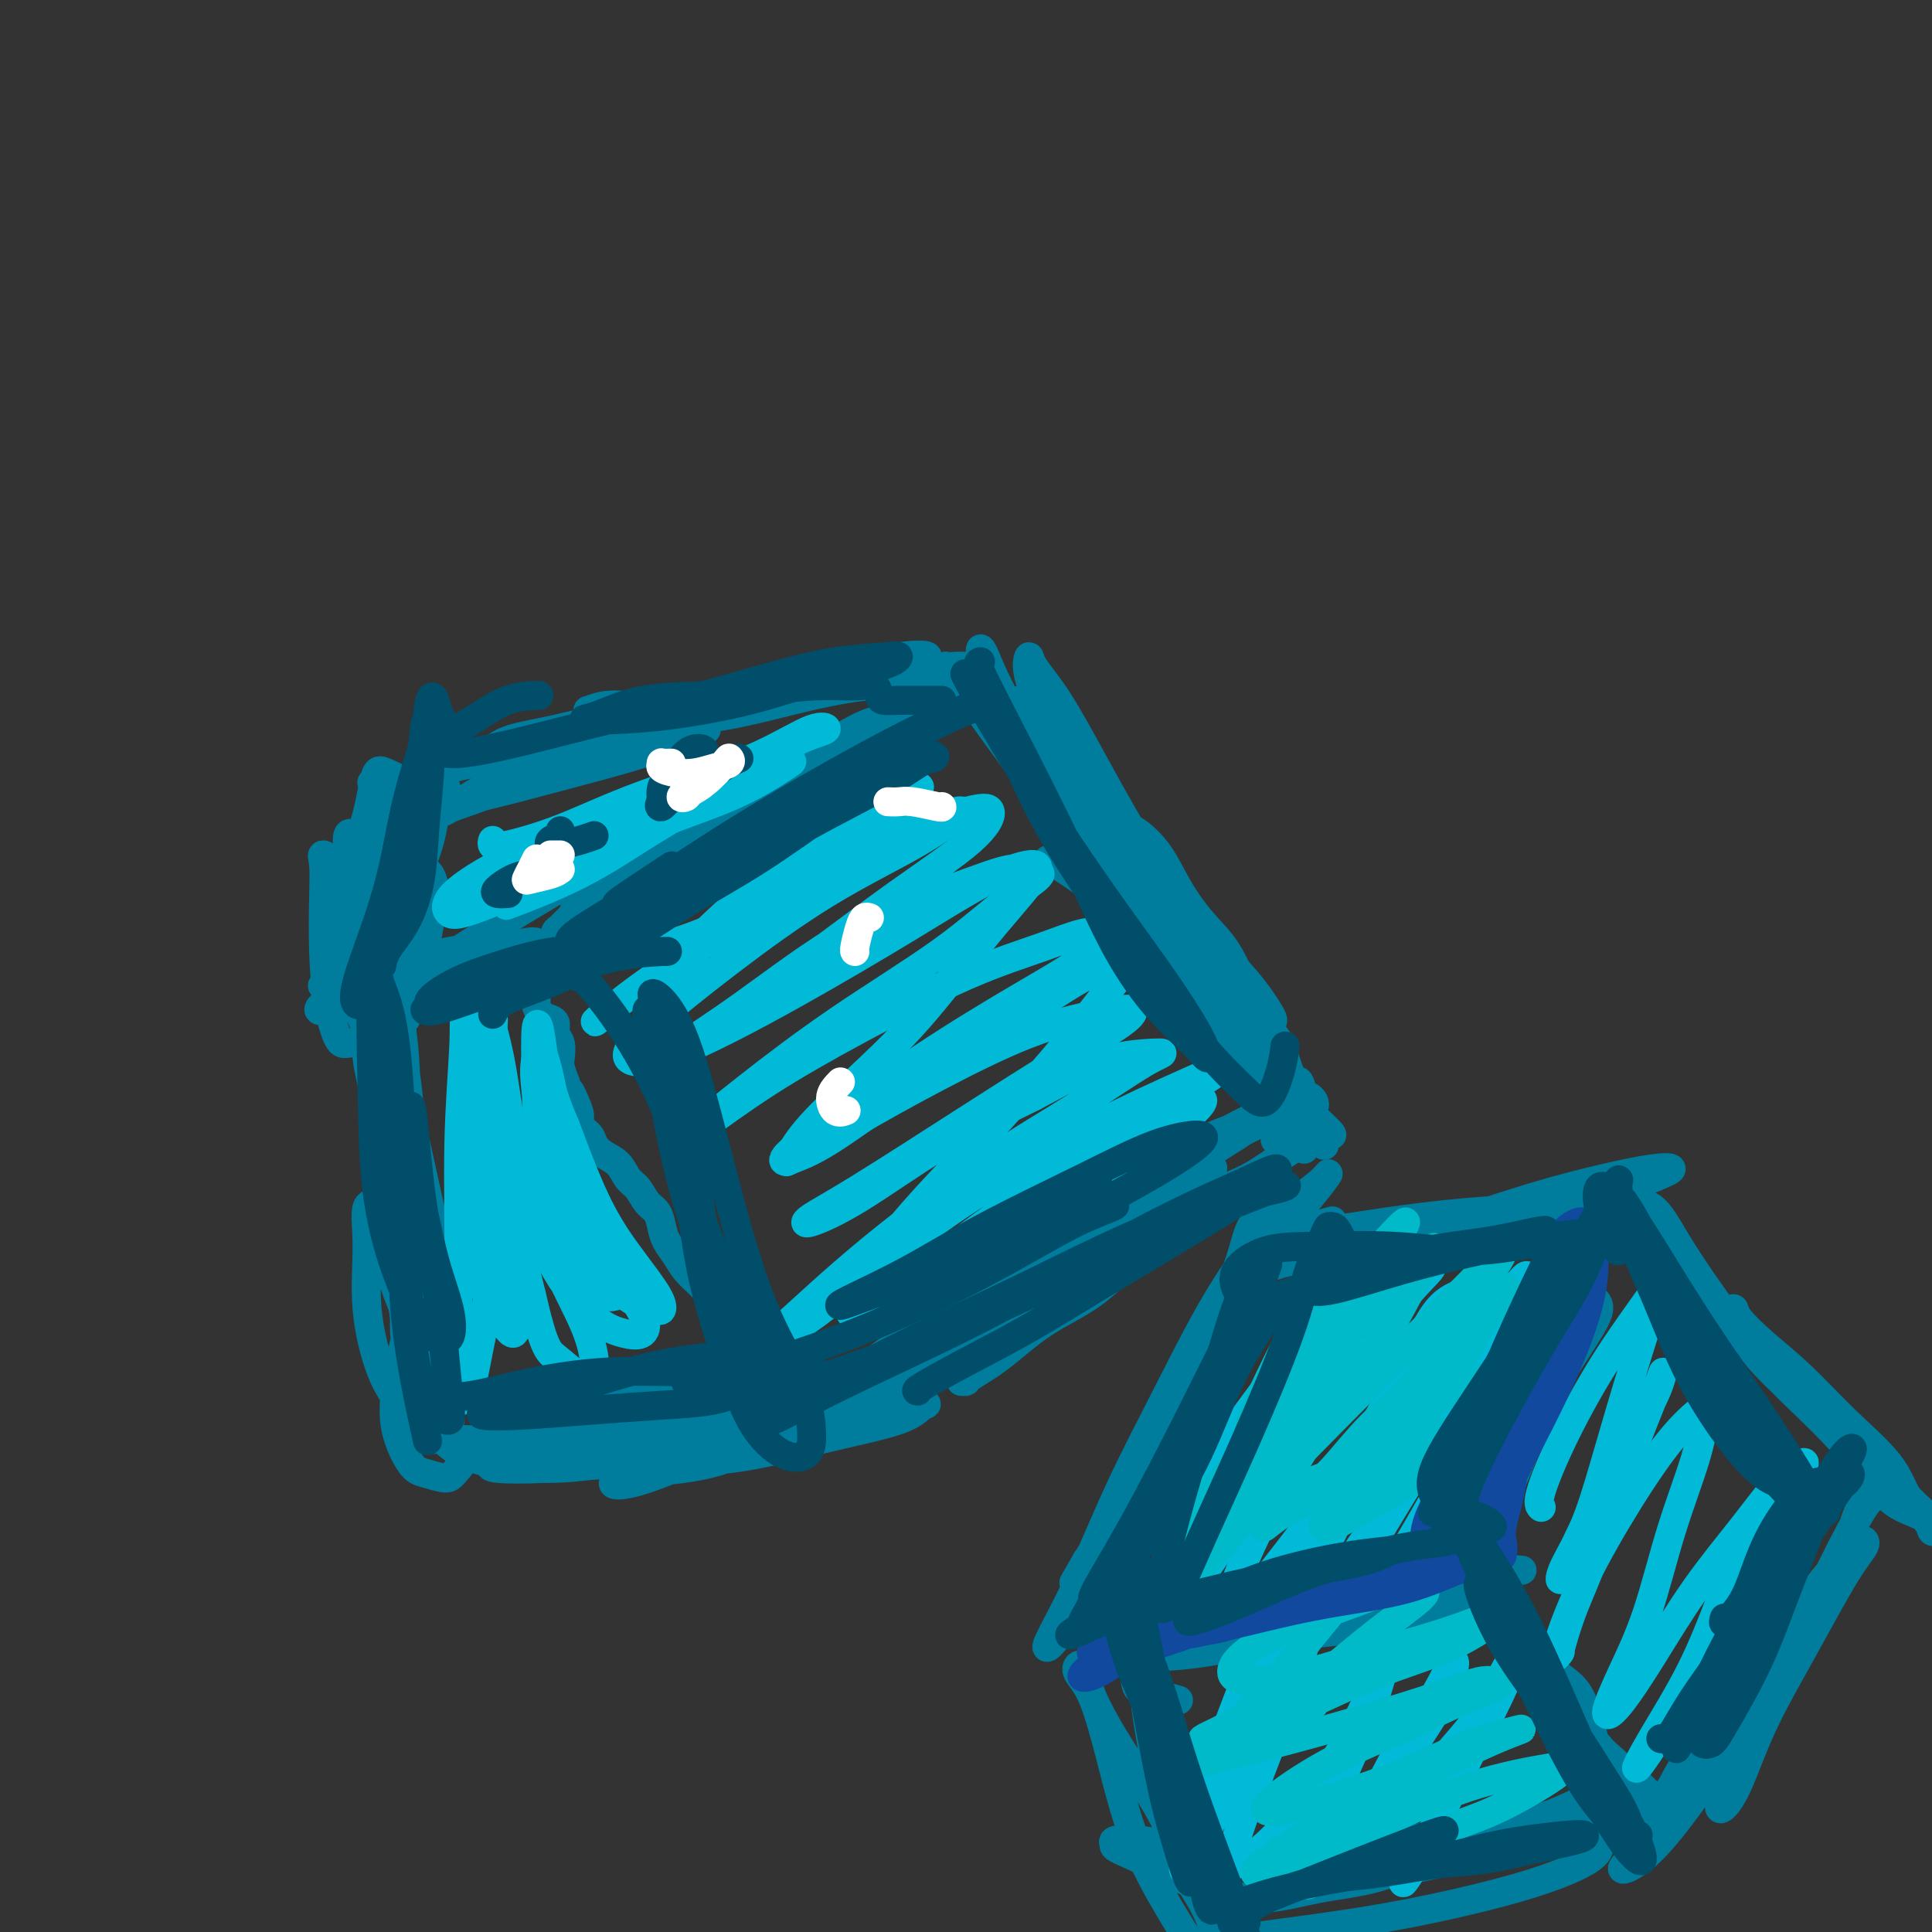 <svg viewBox='0 0 400 400' version='1.1' xmlns='http://www.w3.org/2000/svg' xmlns:xlink='http://www.w3.org/1999/xlink'><rect x="0" y="0" width="400" height="400" fill="#333333" stroke="none"/><g fill='none' stroke='#007C9C' stroke-width='6' stroke-linecap='round' stroke-linejoin='round'><path d='M186,149c0.193,-0.008 0.386,-0.016 0,0c-0.386,0.016 -1.350,0.057 -2,0c-0.650,-0.057 -0.987,-0.213 -2,0c-1.013,0.213 -2.704,0.796 -5,2c-2.296,1.204 -5.197,3.028 -8,5c-2.803,1.972 -5.507,4.091 -8,6c-2.493,1.909 -4.774,3.608 -7,5c-2.226,1.392 -4.396,2.478 -7,4c-2.604,1.522 -5.642,3.482 -8,5c-2.358,1.518 -4.037,2.596 -6,4c-1.963,1.404 -4.209,3.136 -5,4c-0.791,0.864 -0.127,0.860 1,0c1.127,-0.860 2.719,-2.575 5,-4c2.281,-1.425 5.253,-2.562 8,-4c2.747,-1.438 5.269,-3.179 8,-5c2.731,-1.821 5.670,-3.721 9,-6c3.330,-2.279 7.050,-4.936 11,-7c3.950,-2.064 8.129,-3.535 11,-5c2.871,-1.465 4.432,-2.923 6,-4c1.568,-1.077 3.142,-1.772 4,-2c0.858,-0.228 1.001,0.010 1,0c-0.001,-0.010 -0.147,-0.269 -1,0c-0.853,0.269 -2.412,1.067 -4,2c-1.588,0.933 -3.203,2.003 -5,3c-1.797,0.997 -3.774,1.922 -6,3c-2.226,1.078 -4.700,2.311 -8,4c-3.300,1.689 -7.426,3.835 -11,6c-3.574,2.165 -6.596,4.348 -10,7c-3.404,2.652 -7.191,5.773 -10,8c-2.809,2.227 -4.641,3.561 -6,4c-1.359,0.439 -2.245,-0.017 -3,0c-0.755,0.017 -1.377,0.509 -2,1'/><path d='M126,185c-9.900,5.672 -2.150,0.853 1,-1c3.150,-1.853 1.701,-0.740 2,-1c0.299,-0.260 2.346,-1.892 4,-3c1.654,-1.108 2.916,-1.692 5,-3c2.084,-1.308 4.992,-3.340 8,-5c3.008,-1.660 6.117,-2.948 10,-5c3.883,-2.052 8.540,-4.868 12,-7c3.460,-2.132 5.724,-3.580 8,-5c2.276,-1.420 4.565,-2.813 7,-4c2.435,-1.187 5.014,-2.170 7,-3c1.986,-0.830 3.377,-1.509 5,-2c1.623,-0.491 3.477,-0.793 4,-1c0.523,-0.207 -0.285,-0.318 -1,0c-0.715,0.318 -1.337,1.064 -3,2c-1.663,0.936 -4.365,2.060 -7,3c-2.635,0.940 -5.201,1.694 -8,3c-2.799,1.306 -5.832,3.162 -9,5c-3.168,1.838 -6.471,3.656 -11,6c-4.529,2.344 -10.283,5.214 -15,8c-4.717,2.786 -8.398,5.489 -12,8c-3.602,2.511 -7.123,4.830 -10,7c-2.877,2.170 -5.108,4.191 -6,5c-0.892,0.809 -0.446,0.404 0,0'/><path d='M123,187c-0.190,-0.081 -0.379,-0.162 -1,0c-0.621,0.162 -1.672,0.568 -2,1c-0.328,0.432 0.067,0.889 0,1c-0.067,0.111 -0.596,-0.125 -1,0c-0.404,0.125 -0.681,0.611 -1,1c-0.319,0.389 -0.678,0.680 -1,1c-0.322,0.320 -0.608,0.667 -1,1c-0.392,0.333 -0.891,0.652 -1,1c-0.109,0.348 0.173,0.726 0,1c-0.173,0.274 -0.802,0.444 -1,1c-0.198,0.556 0.034,1.497 0,2c-0.034,0.503 -0.336,0.569 -1,1c-0.664,0.431 -1.691,1.229 -2,2c-0.309,0.771 0.099,1.516 0,2c-0.099,0.484 -0.706,0.707 -1,1c-0.294,0.293 -0.275,0.655 0,1c0.275,0.345 0.808,0.674 1,1c0.192,0.326 0.044,0.651 0,1c-0.044,0.349 0.017,0.723 0,1c-0.017,0.277 -0.111,0.459 0,1c0.111,0.541 0.426,1.442 1,2c0.574,0.558 1.408,0.772 2,1c0.592,0.228 0.943,0.469 1,1c0.057,0.531 -0.178,1.352 0,2c0.178,0.648 0.769,1.122 1,2c0.231,0.878 0.101,2.159 0,3c-0.101,0.841 -0.172,1.240 0,2c0.172,0.760 0.586,1.880 1,3'/><path d='M117,224c1.267,3.622 0.935,2.178 1,2c0.065,-0.178 0.528,0.911 1,2c0.472,1.089 0.955,2.179 1,3c0.045,0.821 -0.346,1.374 0,2c0.346,0.626 1.429,1.327 2,2c0.571,0.673 0.628,1.320 1,2c0.372,0.680 1.058,1.393 2,2c0.942,0.607 2.140,1.106 3,2c0.860,0.894 1.382,2.182 2,3c0.618,0.818 1.330,1.167 2,2c0.670,0.833 1.296,2.151 2,3c0.704,0.849 1.486,1.227 2,2c0.514,0.773 0.760,1.939 1,3c0.240,1.061 0.476,2.016 1,3c0.524,0.984 1.337,1.996 2,3c0.663,1.004 1.174,2.001 2,3c0.826,0.999 1.965,2.001 3,3c1.035,0.999 1.965,1.995 3,3c1.035,1.005 2.176,2.021 3,3c0.824,0.979 1.331,1.923 2,3c0.669,1.077 1.499,2.289 2,4c0.501,1.711 0.673,3.922 1,5c0.327,1.078 0.808,1.022 1,1c0.192,-0.022 0.096,-0.011 0,0'/><path d='M199,286c0.436,0.039 0.872,0.078 1,0c0.128,-0.078 -0.054,-0.274 1,-1c1.054,-0.726 3.342,-1.981 6,-4c2.658,-2.019 5.684,-4.801 9,-7c3.316,-2.199 6.922,-3.814 10,-6c3.078,-2.186 5.630,-4.943 8,-7c2.370,-2.057 4.560,-3.412 7,-5c2.440,-1.588 5.130,-3.407 8,-5c2.870,-1.593 5.919,-2.958 8,-4c2.081,-1.042 3.193,-1.760 4,-2c0.807,-0.240 1.310,-0.003 1,0c-0.310,0.003 -1.432,-0.230 -3,0c-1.568,0.230 -3.580,0.921 -6,2c-2.420,1.079 -5.246,2.546 -8,4c-2.754,1.454 -5.436,2.895 -9,5c-3.564,2.105 -8.009,4.875 -13,8c-4.991,3.125 -10.526,6.604 -16,10c-5.474,3.396 -10.885,6.708 -15,9c-4.115,2.292 -6.933,3.564 -10,5c-3.067,1.436 -6.382,3.035 -8,4c-1.618,0.965 -1.541,1.296 -1,1c0.541,-0.296 1.544,-1.220 3,-2c1.456,-0.780 3.366,-1.418 6,-3c2.634,-1.582 5.991,-4.110 9,-6c3.009,-1.890 5.668,-3.142 9,-5c3.332,-1.858 7.336,-4.323 12,-7c4.664,-2.677 9.986,-5.567 14,-8c4.014,-2.433 6.718,-4.409 9,-6c2.282,-1.591 4.141,-2.795 6,-4'/><path d='M241,252c10.957,-6.659 4.850,-3.308 3,-2c-1.850,1.308 0.556,0.573 1,0c0.444,-0.573 -1.073,-0.984 -3,0c-1.927,0.984 -4.263,3.364 -7,5c-2.737,1.636 -5.877,2.529 -9,4c-3.123,1.471 -6.231,3.519 -10,6c-3.769,2.481 -8.200,5.394 -12,8c-3.800,2.606 -6.968,4.904 -8,6c-1.032,1.096 0.074,0.989 2,0c1.926,-0.989 4.674,-2.862 8,-5c3.326,-2.138 7.231,-4.542 12,-7c4.769,-2.458 10.404,-4.969 15,-8c4.596,-3.031 8.154,-6.581 12,-9c3.846,-2.419 7.980,-3.707 11,-5c3.020,-1.293 4.925,-2.591 7,-4c2.075,-1.409 4.321,-2.927 6,-4c1.679,-1.073 2.790,-1.700 2,-2c-0.790,-0.300 -3.482,-0.273 -5,0c-1.518,0.273 -1.862,0.792 -2,1c-0.138,0.208 -0.069,0.104 0,0'/><path d='M204,139c-0.345,0.107 -0.691,0.214 -1,0c-0.309,-0.214 -0.582,-0.750 -1,-1c-0.418,-0.250 -0.982,-0.216 -1,0c-0.018,0.216 0.509,0.614 1,1c0.491,0.386 0.945,0.761 2,2c1.055,1.239 2.711,3.341 5,6c2.289,2.659 5.212,5.876 8,9c2.788,3.124 5.440,6.156 8,9c2.560,2.844 5.027,5.500 7,8c1.973,2.500 3.452,4.845 5,7c1.548,2.155 3.163,4.121 5,6c1.837,1.879 3.895,3.672 5,5c1.105,1.328 1.258,2.192 2,3c0.742,0.808 2.074,1.559 3,3c0.926,1.441 1.446,3.572 2,5c0.554,1.428 1.143,2.153 2,3c0.857,0.847 1.984,1.816 3,3c1.016,1.184 1.921,2.585 3,4c1.079,1.415 2.330,2.846 3,4c0.670,1.154 0.757,2.033 1,3c0.243,0.967 0.642,2.023 1,3c0.358,0.977 0.674,1.874 1,2c0.326,0.126 0.663,-0.519 1,0c0.337,0.519 0.676,2.202 1,3c0.324,0.798 0.634,0.710 1,1c0.366,0.290 0.789,0.956 1,1c0.211,0.044 0.211,-0.535 0,-1c-0.211,-0.465 -0.634,-0.818 -1,-1c-0.366,-0.182 -0.676,-0.195 -1,0c-0.324,0.195 -0.662,0.597 -1,1'/><path d='M269,228c-0.405,0.024 0.084,0.583 0,1c-0.084,0.417 -0.739,0.692 -1,1c-0.261,0.308 -0.126,0.648 0,1c0.126,0.352 0.244,0.716 0,1c-0.244,0.284 -0.850,0.490 -1,1c-0.150,0.510 0.157,1.326 0,2c-0.157,0.674 -0.777,1.208 -1,1c-0.223,-0.208 -0.049,-1.157 0,-2c0.049,-0.843 -0.029,-1.580 0,-3c0.029,-1.420 0.164,-3.522 0,-5c-0.164,-1.478 -0.626,-2.331 -1,-3c-0.374,-0.669 -0.660,-1.154 -1,-1c-0.340,0.154 -0.733,0.945 -1,2c-0.267,1.055 -0.408,2.373 0,4c0.408,1.627 1.367,3.563 2,5c0.633,1.437 0.941,2.375 1,3c0.059,0.625 -0.132,0.936 0,1c0.132,0.064 0.588,-0.119 1,-1c0.412,-0.881 0.782,-2.458 1,-4c0.218,-1.542 0.286,-3.048 0,-5c-0.286,-1.952 -0.925,-4.351 -2,-7c-1.075,-2.649 -2.587,-5.550 -4,-8c-1.413,-2.450 -2.725,-4.450 -4,-7c-1.275,-2.550 -2.511,-5.650 -4,-8c-1.489,-2.350 -3.232,-3.952 -5,-6c-1.768,-2.048 -3.562,-4.543 -5,-7c-1.438,-2.457 -2.519,-4.875 -4,-7c-1.481,-2.125 -3.360,-3.957 -5,-5c-1.640,-1.043 -3.040,-1.298 -4,-2c-0.960,-0.702 -1.480,-1.851 -2,-3'/><path d='M229,167c-4.648,-4.998 -3.769,-2.494 -4,-3c-0.231,-0.506 -1.573,-4.021 -3,-6c-1.427,-1.979 -2.939,-2.421 -4,-3c-1.061,-0.579 -1.672,-1.295 -2,-2c-0.328,-0.705 -0.373,-1.400 -1,-2c-0.627,-0.600 -1.834,-1.106 -3,-2c-1.166,-0.894 -2.289,-2.175 -3,-3c-0.711,-0.825 -1.008,-1.192 -1,-1c0.008,0.192 0.321,0.944 1,2c0.679,1.056 1.724,2.414 3,4c1.276,1.586 2.783,3.398 4,5c1.217,1.602 2.146,2.995 3,4c0.854,1.005 1.634,1.622 2,2c0.366,0.378 0.318,0.516 0,0c-0.318,-0.516 -0.905,-1.686 -2,-3c-1.095,-1.314 -2.700,-2.773 -4,-4c-1.300,-1.227 -2.297,-2.222 -4,-4c-1.703,-1.778 -4.111,-4.339 -6,-6c-1.889,-1.661 -3.258,-2.422 -4,-3c-0.742,-0.578 -0.858,-0.974 -1,-1c-0.142,-0.026 -0.312,0.319 0,1c0.312,0.681 1.105,1.698 2,3c0.895,1.302 1.891,2.889 3,4c1.109,1.111 2.331,1.747 3,2c0.669,0.253 0.786,0.125 1,0c0.214,-0.125 0.524,-0.246 0,-1c-0.524,-0.754 -1.883,-2.140 -3,-3c-1.117,-0.860 -1.993,-1.193 -3,-2c-1.007,-0.807 -2.145,-2.088 -3,-3c-0.855,-0.912 -1.428,-1.456 -2,-2'/><path d='M198,140c-3.833,-3.667 -1.917,-1.833 0,0'/><path d='M192,146c-0.430,0.111 -0.859,0.223 -1,0c-0.141,-0.223 0.008,-0.780 0,-1c-0.008,-0.220 -0.173,-0.104 0,0c0.173,0.104 0.685,0.196 1,0c0.315,-0.196 0.434,-0.679 1,-1c0.566,-0.321 1.578,-0.481 2,-1c0.422,-0.519 0.254,-1.397 1,-2c0.746,-0.603 2.407,-0.932 4,-1c1.593,-0.068 3.120,0.124 4,0c0.880,-0.124 1.115,-0.566 1,-1c-0.115,-0.434 -0.580,-0.861 -1,-1c-0.420,-0.139 -0.795,0.010 -2,0c-1.205,-0.010 -3.242,-0.181 -5,0c-1.758,0.181 -3.239,0.713 -6,1c-2.761,0.287 -6.802,0.330 -11,1c-4.198,0.670 -8.551,1.968 -13,3c-4.449,1.032 -8.993,1.797 -13,2c-4.007,0.203 -7.477,-0.156 -11,0c-3.523,0.156 -7.099,0.828 -10,1c-2.901,0.172 -5.128,-0.157 -7,0c-1.872,0.157 -3.389,0.801 -4,1c-0.611,0.199 -0.317,-0.046 1,0c1.317,0.046 3.657,0.385 7,0c3.343,-0.385 7.689,-1.493 12,-2c4.311,-0.507 8.589,-0.411 13,-1c4.411,-0.589 8.957,-1.862 14,-3c5.043,-1.138 10.583,-2.142 15,-3c4.417,-0.858 7.710,-1.570 8,-2c0.290,-0.430 -2.422,-0.577 -6,0c-3.578,0.577 -8.022,1.879 -13,3c-4.978,1.121 -10.489,2.060 -16,3'/><path d='M157,142c-8.777,1.550 -13.218,2.426 -19,4c-5.782,1.574 -12.903,3.845 -18,5c-5.097,1.155 -8.170,1.193 -11,2c-2.830,0.807 -5.415,2.382 -7,3c-1.585,0.618 -2.168,0.277 -2,0c0.168,-0.277 1.087,-0.490 2,-1c0.913,-0.510 1.818,-1.315 4,-2c2.182,-0.685 5.639,-1.249 9,-2c3.361,-0.751 6.626,-1.687 10,-2c3.374,-0.313 6.858,-0.002 10,0c3.142,0.002 5.943,-0.306 6,0c0.057,0.306 -2.631,1.227 -6,2c-3.369,0.773 -7.418,1.397 -11,2c-3.582,0.603 -6.698,1.185 -11,2c-4.302,0.815 -9.789,1.865 -15,3c-5.211,1.135 -10.145,2.357 -13,3c-2.855,0.643 -3.630,0.708 -4,1c-0.370,0.292 -0.336,0.810 1,1c1.336,0.190 3.975,0.051 6,0c2.025,-0.051 3.436,-0.015 4,0c0.564,0.015 0.282,0.007 0,0'/><path d='M85,165c-0.213,-0.637 -0.425,-1.274 0,-2c0.425,-0.726 1.488,-1.542 2,-2c0.512,-0.458 0.473,-0.560 1,-1c0.527,-0.440 1.619,-1.220 2,-1c0.381,0.220 0.050,1.440 0,3c-0.050,1.560 0.183,3.461 0,6c-0.183,2.539 -0.780,5.715 -2,9c-1.220,3.285 -3.063,6.678 -4,10c-0.937,3.322 -0.970,6.572 -1,9c-0.030,2.428 -0.058,4.033 0,5c0.058,0.967 0.202,1.296 1,1c0.798,-0.296 2.251,-1.217 3,-2c0.749,-0.783 0.794,-1.426 1,-3c0.206,-1.574 0.573,-4.078 1,-6c0.427,-1.922 0.914,-3.264 1,-5c0.086,-1.736 -0.228,-3.868 -1,-5c-0.772,-1.132 -2.000,-1.266 -3,-2c-1.000,-0.734 -1.772,-2.069 -2,-2c-0.228,0.069 0.087,1.542 0,3c-0.087,1.458 -0.577,2.903 -1,5c-0.423,2.097 -0.778,4.848 -1,8c-0.222,3.152 -0.310,6.706 0,9c0.310,2.294 1.019,3.329 2,4c0.981,0.671 2.235,0.977 3,1c0.765,0.023 1.042,-0.238 1,-1c-0.042,-0.762 -0.404,-2.026 -1,-3c-0.596,-0.974 -1.428,-1.659 -2,-3c-0.572,-1.341 -0.885,-3.339 -1,-5c-0.115,-1.661 -0.031,-2.986 0,-5c0.031,-2.014 0.009,-4.718 0,-6c-0.009,-1.282 -0.004,-1.141 0,-1'/><path d='M84,183c-0.358,-3.924 0.246,-1.735 0,1c-0.246,2.735 -1.341,6.015 -2,9c-0.659,2.985 -0.881,5.677 -1,8c-0.119,2.323 -0.133,4.279 0,6c0.133,1.721 0.414,3.207 1,4c0.586,0.793 1.477,0.893 2,0c0.523,-0.893 0.679,-2.779 1,-4c0.321,-1.221 0.806,-1.777 1,-2c0.194,-0.223 0.097,-0.111 0,0'/><path d='M81,175c-0.426,-1.284 -0.853,-2.569 -1,-4c-0.147,-1.431 -0.016,-3.010 0,-4c0.016,-0.990 -0.083,-1.391 0,-2c0.083,-0.609 0.349,-1.426 0,-2c-0.349,-0.574 -1.311,-0.907 -2,-1c-0.689,-0.093 -1.103,0.052 -1,0c0.103,-0.052 0.723,-0.303 1,0c0.277,0.303 0.210,1.160 0,3c-0.210,1.840 -0.563,4.662 -1,8c-0.437,3.338 -0.959,7.193 -2,11c-1.041,3.807 -2.600,7.567 -3,10c-0.400,2.433 0.358,3.540 1,4c0.642,0.460 1.167,0.273 2,0c0.833,-0.273 1.975,-0.633 3,-2c1.025,-1.367 1.935,-3.741 3,-6c1.065,-2.259 2.286,-4.402 3,-7c0.714,-2.598 0.920,-5.651 1,-9c0.080,-3.349 0.033,-6.993 0,-9c-0.033,-2.007 -0.051,-2.377 -1,-3c-0.949,-0.623 -2.828,-1.499 -4,-2c-1.172,-0.501 -1.638,-0.626 -2,0c-0.362,0.626 -0.620,2.004 -1,4c-0.380,1.996 -0.884,4.612 -2,8c-1.116,3.388 -2.846,7.550 -4,12c-1.154,4.450 -1.731,9.190 -2,13c-0.269,3.810 -0.230,6.691 0,8c0.230,1.309 0.650,1.046 1,1c0.350,-0.046 0.630,0.126 1,0c0.370,-0.126 0.831,-0.549 1,-2c0.169,-1.451 0.045,-3.929 0,-6c-0.045,-2.071 -0.013,-3.735 0,-6c0.013,-2.265 0.006,-5.133 0,-8'/><path d='M72,184c0.016,-4.442 0.057,-5.548 0,-7c-0.057,-1.452 -0.210,-3.250 0,-4c0.210,-0.750 0.784,-0.453 1,0c0.216,0.453 0.074,1.061 0,2c-0.074,0.939 -0.079,2.210 0,4c0.079,1.790 0.242,4.099 0,7c-0.242,2.901 -0.888,6.393 -1,10c-0.112,3.607 0.309,7.330 1,10c0.691,2.670 1.651,4.286 2,5c0.349,0.714 0.088,0.526 0,0c-0.088,-0.526 -0.004,-1.390 0,-3c0.004,-1.610 -0.073,-3.967 0,-6c0.073,-2.033 0.296,-3.743 0,-6c-0.296,-2.257 -1.113,-5.060 -2,-8c-0.887,-2.940 -1.846,-6.017 -3,-8c-1.154,-1.983 -2.503,-2.872 -3,-3c-0.497,-0.128 -0.141,0.505 0,2c0.141,1.495 0.067,3.851 0,7c-0.067,3.149 -0.127,7.092 0,11c0.127,3.908 0.440,7.782 1,11c0.560,3.218 1.365,5.779 2,7c0.635,1.221 1.098,1.100 2,1c0.902,-0.100 2.243,-0.181 3,-1c0.757,-0.819 0.931,-2.377 1,-3c0.069,-0.623 0.035,-0.312 0,0'/><path d='M71,206c-0.162,-0.333 -0.323,-0.666 0,-1c0.323,-0.334 1.131,-0.667 3,-1c1.869,-0.333 4.801,-0.664 8,-1c3.199,-0.336 6.666,-0.676 10,-1c3.334,-0.324 6.536,-0.633 9,-1c2.464,-0.367 4.190,-0.792 6,-1c1.810,-0.208 3.704,-0.200 5,0c1.296,0.200 1.995,0.592 2,1c0.005,0.408 -0.683,0.831 -2,1c-1.317,0.169 -3.264,0.083 -6,0c-2.736,-0.083 -6.260,-0.164 -10,0c-3.740,0.164 -7.694,0.574 -12,1c-4.306,0.426 -8.963,0.870 -12,1c-3.037,0.130 -4.452,-0.053 -5,0c-0.548,0.053 -0.228,0.341 1,0c1.228,-0.341 3.366,-1.311 6,-2c2.634,-0.689 5.765,-1.097 9,-2c3.235,-0.903 6.576,-2.300 10,-3c3.424,-0.700 6.933,-0.702 10,-1c3.067,-0.298 5.693,-0.894 7,-1c1.307,-0.106 1.294,0.276 0,1c-1.294,0.724 -3.868,1.789 -7,3c-3.132,1.211 -6.821,2.567 -11,4c-4.179,1.433 -8.849,2.944 -13,4c-4.151,1.056 -7.784,1.656 -10,2c-2.216,0.344 -3.017,0.432 -3,0c0.017,-0.432 0.851,-1.386 3,-2c2.149,-0.614 5.614,-0.890 7,-1c1.386,-0.110 0.693,-0.055 0,0'/><path d='M75,207c-1.214,-1.117 -2.427,-2.234 -3,-3c-0.573,-0.766 -0.505,-1.179 0,-2c0.505,-0.821 1.448,-2.048 2,-3c0.552,-0.952 0.712,-1.629 1,-2c0.288,-0.371 0.705,-0.435 1,0c0.295,0.435 0.470,1.368 1,3c0.530,1.632 1.416,3.962 2,7c0.584,3.038 0.865,6.784 1,11c0.135,4.216 0.124,8.903 0,13c-0.124,4.097 -0.362,7.603 0,10c0.362,2.397 1.325,3.686 2,5c0.675,1.314 1.063,2.655 2,3c0.937,0.345 2.424,-0.305 3,-1c0.576,-0.695 0.243,-1.433 0,-3c-0.243,-1.567 -0.396,-3.961 -1,-6c-0.604,-2.039 -1.661,-3.724 -2,-6c-0.339,-2.276 0.038,-5.145 0,-9c-0.038,-3.855 -0.492,-8.696 -1,-12c-0.508,-3.304 -1.071,-5.070 -2,-6c-0.929,-0.930 -2.225,-1.024 -3,-1c-0.775,0.024 -1.031,0.168 -1,1c0.031,0.832 0.347,2.353 1,4c0.653,1.647 1.641,3.419 2,6c0.359,2.581 0.088,5.971 0,10c-0.088,4.029 0.006,8.697 0,13c-0.006,4.303 -0.112,8.241 0,11c0.112,2.759 0.444,4.340 1,5c0.556,0.660 1.337,0.401 2,0c0.663,-0.401 1.209,-0.942 1,-2c-0.209,-1.058 -1.172,-2.631 -2,-5c-0.828,-2.369 -1.522,-5.534 -2,-9c-0.478,-3.466 -0.739,-7.233 -1,-11'/><path d='M79,228c-0.669,-6.261 0.158,-9.412 0,-12c-0.158,-2.588 -1.303,-4.613 -2,-6c-0.697,-1.387 -0.947,-2.136 -1,-2c-0.053,0.136 0.093,1.157 0,3c-0.093,1.843 -0.423,4.507 0,8c0.423,3.493 1.598,7.815 3,12c1.402,4.185 3.031,8.233 4,12c0.969,3.767 1.277,7.253 2,10c0.723,2.747 1.862,4.755 3,6c1.138,1.245 2.275,1.727 3,2c0.725,0.273 1.039,0.338 1,0c-0.039,-0.338 -0.430,-1.078 -1,-3c-0.570,-1.922 -1.320,-5.024 -2,-8c-0.680,-2.976 -1.291,-5.825 -2,-9c-0.709,-3.175 -1.515,-6.675 -2,-10c-0.485,-3.325 -0.648,-6.475 -1,-8c-0.352,-1.525 -0.893,-1.424 -1,0c-0.107,1.424 0.218,4.172 0,8c-0.218,3.828 -0.980,8.735 -1,14c-0.020,5.265 0.702,10.888 1,16c0.298,5.112 0.173,9.713 1,13c0.827,3.287 2.608,5.259 4,7c1.392,1.741 2.396,3.253 3,4c0.604,0.747 0.807,0.731 1,0c0.193,-0.731 0.378,-2.177 0,-4c-0.378,-1.823 -1.317,-4.022 -2,-7c-0.683,-2.978 -1.111,-6.737 -2,-10c-0.889,-3.263 -2.239,-6.032 -3,-9c-0.761,-2.968 -0.932,-6.134 -1,-6c-0.068,0.134 -0.034,3.567 0,7'/><path d='M84,256c0.039,3.321 0.137,8.124 0,12c-0.137,3.876 -0.510,6.826 0,10c0.510,3.174 1.904,6.572 3,9c1.096,2.428 1.894,3.887 3,5c1.106,1.113 2.518,1.882 3,2c0.482,0.118 0.032,-0.413 0,-1c-0.032,-0.587 0.353,-1.228 0,-3c-0.353,-1.772 -1.445,-4.674 -2,-7c-0.555,-2.326 -0.572,-4.075 -1,-6c-0.428,-1.925 -1.266,-4.027 -2,-5c-0.734,-0.973 -1.364,-0.818 -2,0c-0.636,0.818 -1.277,2.299 -2,5c-0.723,2.701 -1.529,6.623 -2,10c-0.471,3.377 -0.608,6.210 0,9c0.608,2.790 1.961,5.537 3,7c1.039,1.463 1.765,1.640 3,2c1.235,0.360 2.979,0.901 4,1c1.021,0.099 1.319,-0.246 2,-1c0.681,-0.754 1.746,-1.917 2,-3c0.254,-1.083 -0.304,-2.085 -1,-3c-0.696,-0.915 -1.529,-1.741 -2,-2c-0.471,-0.259 -0.579,0.051 -1,0c-0.421,-0.051 -1.154,-0.463 -1,0c0.154,0.463 1.194,1.799 3,3c1.806,1.201 4.379,2.265 8,3c3.621,0.735 8.291,1.139 13,1c4.709,-0.139 9.458,-0.821 14,-2c4.542,-1.179 8.877,-2.856 13,-4c4.123,-1.144 8.035,-1.755 11,-2c2.965,-0.245 4.982,-0.122 7,0'/><path d='M160,296c7.475,-1.230 3.662,-0.303 2,0c-1.662,0.303 -1.173,-0.016 -2,0c-0.827,0.016 -2.971,0.367 -6,1c-3.029,0.633 -6.942,1.546 -11,2c-4.058,0.454 -8.261,0.447 -13,1c-4.739,0.553 -10.016,1.666 -15,2c-4.984,0.334 -9.677,-0.112 -12,0c-2.323,0.112 -2.276,0.781 -2,1c0.276,0.219 0.782,-0.011 3,-1c2.218,-0.989 6.147,-2.738 10,-4c3.853,-1.262 7.630,-2.038 12,-3c4.370,-0.962 9.333,-2.112 14,-3c4.667,-0.888 9.038,-1.515 13,-2c3.962,-0.485 7.514,-0.828 10,-1c2.486,-0.172 3.904,-0.173 4,0c0.096,0.173 -1.132,0.520 -3,1c-1.868,0.480 -4.378,1.095 -8,2c-3.622,0.905 -8.358,2.102 -13,3c-4.642,0.898 -9.191,1.498 -15,2c-5.809,0.502 -12.878,0.907 -18,1c-5.122,0.093 -8.296,-0.127 -10,0c-1.704,0.127 -1.936,0.601 -1,0c0.936,-0.601 3.042,-2.278 6,-4c2.958,-1.722 6.767,-3.488 10,-4c3.233,-0.512 5.889,0.231 9,0c3.111,-0.231 6.678,-1.436 10,-2c3.322,-0.564 6.398,-0.488 8,0c1.602,0.488 1.728,1.389 1,2c-0.728,0.611 -2.311,0.934 -5,2c-2.689,1.066 -6.482,2.876 -10,4c-3.518,1.124 -6.759,1.562 -10,2'/><path d='M118,298c-4.622,1.556 -4.178,0.444 -4,0c0.178,-0.444 0.089,-0.222 0,0'/><path d='M77,196c-0.202,-0.433 -0.404,-0.866 0,-1c0.404,-0.134 1.415,0.032 2,0c0.585,-0.032 0.743,-0.261 1,0c0.257,0.261 0.612,1.012 1,2c0.388,0.988 0.810,2.214 1,4c0.190,1.786 0.148,4.133 0,10c-0.148,5.867 -0.401,15.253 -1,24c-0.599,8.747 -1.544,16.856 -1,23c0.544,6.144 2.576,10.325 4,14c1.424,3.675 2.239,6.845 3,9c0.761,2.155 1.467,3.293 2,4c0.533,0.707 0.894,0.981 1,1c0.106,0.019 -0.044,-0.217 0,-1c0.044,-0.783 0.280,-2.115 0,-4c-0.280,-1.885 -1.078,-4.325 -2,-7c-0.922,-2.675 -1.970,-5.586 -3,-8c-1.030,-2.414 -2.044,-4.330 -3,-7c-0.956,-2.670 -1.856,-6.095 -3,-8c-1.144,-1.905 -2.532,-2.290 -3,-1c-0.468,1.290 -0.014,4.253 0,8c0.014,3.747 -0.411,8.276 0,13c0.411,4.724 1.657,9.644 3,13c1.343,3.356 2.783,5.148 4,7c1.217,1.852 2.209,3.764 3,5c0.791,1.236 1.379,1.795 2,2c0.621,0.205 1.274,0.056 2,0c0.726,-0.056 1.526,-0.018 2,0c0.474,0.018 0.622,0.015 1,0c0.378,-0.015 0.986,-0.043 2,0c1.014,0.043 2.432,0.155 5,0c2.568,-0.155 6.284,-0.578 10,-1'/><path d='M110,297c5.671,0.031 8.848,0.608 14,0c5.152,-0.608 12.278,-2.401 18,-3c5.722,-0.599 10.039,-0.005 15,0c4.961,0.005 10.566,-0.579 15,-1c4.434,-0.421 7.696,-0.680 11,-1c3.304,-0.320 6.650,-0.702 8,-1c1.350,-0.298 0.705,-0.512 0,0c-0.705,0.512 -1.468,1.748 -5,3c-3.532,1.252 -9.833,2.518 -16,4c-6.167,1.482 -12.202,3.179 -19,4c-6.798,0.821 -14.361,0.765 -21,1c-6.639,0.235 -12.355,0.762 -17,1c-4.645,0.238 -8.220,0.189 -10,0c-1.780,-0.189 -1.764,-0.516 -1,-1c0.764,-0.484 2.277,-1.124 5,-2c2.723,-0.876 6.658,-1.988 11,-3c4.342,-1.012 9.093,-1.924 14,-3c4.907,-1.076 9.972,-2.314 15,-3c5.028,-0.686 10.019,-0.818 14,-1c3.981,-0.182 6.953,-0.414 9,0c2.047,0.414 3.171,1.473 4,2c0.829,0.527 1.364,0.521 1,1c-0.364,0.479 -1.627,1.441 -4,2c-2.373,0.559 -5.855,0.713 -10,2c-4.145,1.287 -8.954,3.707 -14,5c-5.046,1.293 -10.331,1.457 -14,2c-3.669,0.543 -5.724,1.463 -6,2c-0.276,0.537 1.225,0.690 4,0c2.775,-0.690 6.824,-2.224 11,-4c4.176,-1.776 8.479,-3.793 13,-6c4.521,-2.207 9.261,-4.603 14,-7'/><path d='M169,290c8.825,-3.448 11.887,-3.567 16,-5c4.113,-1.433 9.277,-4.178 14,-7c4.723,-2.822 9.004,-5.720 13,-9c3.996,-3.280 7.708,-6.943 11,-10c3.292,-3.057 6.165,-5.509 8,-7c1.835,-1.491 2.631,-2.020 3,-2c0.369,0.020 0.311,0.590 -1,2c-1.311,1.410 -3.877,3.659 -8,7c-4.123,3.341 -9.805,7.774 -15,12c-5.195,4.226 -9.903,8.247 -16,12c-6.097,3.753 -13.581,7.240 -19,9c-5.419,1.760 -8.771,1.794 -10,2c-1.229,0.206 -0.334,0.584 2,-1c2.334,-1.584 6.106,-5.131 11,-9c4.894,-3.869 10.909,-8.060 18,-13c7.091,-4.940 15.260,-10.630 23,-16c7.740,-5.370 15.053,-10.420 21,-14c5.947,-3.580 10.528,-5.690 14,-7c3.472,-1.310 5.835,-1.819 7,-2c1.165,-0.181 1.132,-0.032 -1,1c-2.132,1.032 -6.363,2.949 -12,6c-5.637,3.051 -12.682,7.238 -20,12c-7.318,4.762 -14.911,10.099 -22,15c-7.089,4.901 -13.675,9.367 -17,12c-3.325,2.633 -3.391,3.431 -3,4c0.391,0.569 1.238,0.907 4,-1c2.762,-1.907 7.439,-6.058 13,-10c5.561,-3.942 12.006,-7.675 19,-13c6.994,-5.325 14.537,-12.241 21,-17c6.463,-4.759 11.847,-7.360 15,-9c3.153,-1.640 4.077,-2.320 5,-3'/><path d='M263,229c11.568,-7.927 3.988,-1.746 -1,2c-4.988,3.746 -7.385,5.057 -12,8c-4.615,2.943 -11.447,7.517 -18,12c-6.553,4.483 -12.827,8.874 -16,11c-3.173,2.126 -3.244,1.988 -3,2c0.244,0.012 0.804,0.173 3,-1c2.196,-1.173 6.027,-3.679 10,-6c3.973,-2.321 8.089,-4.458 12,-7c3.911,-2.542 7.618,-5.489 10,-7c2.382,-1.511 3.440,-1.586 3,-1c-0.440,0.586 -2.377,1.831 -6,4c-3.623,2.169 -8.932,5.261 -16,9c-7.068,3.739 -15.894,8.126 -21,11c-5.106,2.874 -6.490,4.235 -7,5c-0.510,0.765 -0.146,0.933 0,1c0.146,0.067 0.073,0.034 0,0'/><path d='M217,178c2.562,1.460 5.124,2.920 9,6c3.876,3.080 9.066,7.779 14,12c4.934,4.221 9.611,7.963 13,11c3.389,3.037 5.489,5.369 7,6c1.511,0.631 2.433,-0.438 3,-1c0.567,-0.562 0.780,-0.615 0,-2c-0.780,-1.385 -2.552,-4.101 -5,-7c-2.448,-2.899 -5.570,-5.980 -9,-10c-3.430,-4.020 -7.167,-8.978 -11,-15c-3.833,-6.022 -7.762,-13.109 -11,-19c-3.238,-5.891 -5.785,-10.588 -8,-14c-2.215,-3.412 -4.096,-5.540 -5,-7c-0.904,-1.460 -0.829,-2.251 -1,-2c-0.171,0.251 -0.587,1.545 0,4c0.587,2.455 2.178,6.071 5,11c2.822,4.929 6.876,11.171 12,19c5.124,7.829 11.318,17.245 17,27c5.682,9.755 10.851,19.849 15,26c4.149,6.151 7.277,8.361 9,10c1.723,1.639 2.039,2.709 2,3c-0.039,0.291 -0.434,-0.196 -2,-2c-1.566,-1.804 -4.301,-4.926 -8,-10c-3.699,-5.074 -8.360,-12.102 -13,-19c-4.640,-6.898 -9.258,-13.666 -14,-21c-4.742,-7.334 -9.609,-15.233 -13,-21c-3.391,-5.767 -5.305,-9.402 -7,-12c-1.695,-2.598 -3.169,-4.159 -4,-5c-0.831,-0.841 -1.018,-0.963 -1,-1c0.018,-0.037 0.242,0.011 1,1c0.758,0.989 2.050,2.920 5,7c2.950,4.080 7.557,10.309 13,18c5.443,7.691 11.721,16.846 18,26'/><path d='M248,197c9.105,13.412 13.866,21.443 18,27c4.134,5.557 7.640,8.640 9,10c1.360,1.360 0.574,0.998 0,1c-0.574,0.002 -0.936,0.368 -3,-2c-2.064,-2.368 -5.831,-7.472 -10,-13c-4.169,-5.528 -8.740,-11.481 -15,-20c-6.260,-8.519 -14.210,-19.603 -21,-29c-6.790,-9.397 -12.420,-17.107 -16,-23c-3.580,-5.893 -5.108,-9.971 -6,-12c-0.892,-2.029 -1.147,-2.011 -1,-1c0.147,1.011 0.696,3.014 3,7c2.304,3.986 6.362,9.957 11,17c4.638,7.043 9.856,15.160 17,26c7.144,10.840 16.212,24.404 23,33c6.788,8.596 11.294,12.224 14,15c2.706,2.776 3.611,4.699 3,4c-0.611,-0.699 -2.739,-4.019 -6,-8c-3.261,-3.981 -7.655,-8.623 -13,-15c-5.345,-6.377 -11.641,-14.488 -18,-23c-6.359,-8.512 -12.782,-17.423 -18,-25c-5.218,-7.577 -9.230,-13.819 -12,-18c-2.770,-4.181 -4.298,-6.302 -5,-7c-0.702,-0.698 -0.577,0.028 0,1c0.577,0.972 1.606,2.191 4,6c2.394,3.809 6.152,10.209 11,17c4.848,6.791 10.785,13.974 18,24c7.215,10.026 15.707,22.893 22,31c6.293,8.107 10.387,11.452 12,13c1.613,1.548 0.747,1.299 0,1c-0.747,-0.299 -1.373,-0.650 -2,-1'/><path d='M267,233c8.486,12.617 -2.798,-1.840 -10,-11c-7.202,-9.160 -10.320,-13.023 -16,-21c-5.680,-7.977 -13.920,-20.069 -21,-30c-7.080,-9.931 -12.999,-17.701 -16,-22c-3.001,-4.299 -3.083,-5.128 -3,-5c0.083,0.128 0.330,1.214 4,6c3.670,4.786 10.762,13.271 17,22c6.238,8.729 11.620,17.700 18,26c6.380,8.300 13.756,15.927 17,19c3.244,3.073 2.355,1.592 2,1c-0.355,-0.592 -0.178,-0.296 0,0'/><path d='M177,158c-2.585,0.857 -5.170,1.714 -8,3c-2.830,1.286 -5.903,3.001 -9,4c-3.097,0.999 -6.216,1.283 -9,2c-2.784,0.717 -5.232,1.867 -8,3c-2.768,1.133 -5.856,2.250 -9,4c-3.144,1.750 -6.343,4.133 -9,6c-2.657,1.867 -4.772,3.218 -6,4c-1.228,0.782 -1.571,0.995 -1,1c0.571,0.005 2.054,-0.197 4,-1c1.946,-0.803 4.355,-2.206 8,-4c3.645,-1.794 8.525,-3.978 12,-6c3.475,-2.022 5.545,-3.880 9,-6c3.455,-2.120 8.295,-4.500 13,-7c4.705,-2.500 9.276,-5.120 13,-7c3.724,-1.880 6.601,-3.022 8,-4c1.399,-0.978 1.320,-1.793 1,-2c-0.320,-0.207 -0.881,0.195 -3,1c-2.119,0.805 -5.796,2.012 -10,4c-4.204,1.988 -8.936,4.756 -15,8c-6.064,3.244 -13.460,6.963 -21,11c-7.540,4.037 -15.225,8.391 -23,13c-7.775,4.609 -15.641,9.472 -21,13c-5.359,3.528 -8.212,5.719 -9,6c-0.788,0.281 0.489,-1.348 1,-2c0.511,-0.652 0.255,-0.326 0,0'/><path d='M190,145c-1.194,-0.195 -2.389,-0.389 -3,-1c-0.611,-0.611 -0.639,-1.637 -1,-2c-0.361,-0.363 -1.056,-0.063 -2,0c-0.944,0.063 -2.137,-0.111 -4,0c-1.863,0.111 -4.394,0.507 -7,1c-2.606,0.493 -5.286,1.084 -9,2c-3.714,0.916 -8.462,2.157 -13,3c-4.538,0.843 -8.868,1.290 -13,2c-4.132,0.710 -8.067,1.685 -12,3c-3.933,1.315 -7.864,2.972 -12,5c-4.136,2.028 -8.476,4.428 -12,6c-3.524,1.572 -6.232,2.318 -8,3c-1.768,0.682 -2.597,1.301 -2,1c0.597,-0.301 2.620,-1.520 5,-3c2.380,-1.480 5.118,-3.220 9,-5c3.882,-1.780 8.907,-3.601 13,-5c4.093,-1.399 7.255,-2.378 11,-3c3.745,-0.622 8.073,-0.888 11,-1c2.927,-0.112 4.452,-0.070 5,0c0.548,0.070 0.118,0.169 -2,1c-2.118,0.831 -5.923,2.394 -11,4c-5.077,1.606 -11.427,3.253 -18,5c-6.573,1.747 -13.370,3.592 -20,5c-6.630,1.408 -13.093,2.379 -16,3c-2.907,0.621 -2.259,0.892 -2,1c0.259,0.108 0.130,0.054 0,0'/><path d='M265,250c-0.441,-0.268 -0.881,-0.535 -2,0c-1.119,0.535 -2.915,1.873 -4,4c-1.085,2.127 -1.458,5.044 -3,9c-1.542,3.956 -4.253,8.953 -7,15c-2.747,6.047 -5.532,13.144 -9,21c-3.468,7.856 -7.620,16.470 -11,23c-3.380,6.530 -5.987,10.976 -8,14c-2.013,3.024 -3.433,4.625 -4,5c-0.567,0.375 -0.282,-0.475 1,-3c1.282,-2.525 3.562,-6.723 6,-12c2.438,-5.277 5.034,-11.633 8,-18c2.966,-6.367 6.302,-12.745 10,-20c3.698,-7.255 7.758,-15.388 12,-22c4.242,-6.612 8.667,-11.703 12,-15c3.333,-3.297 5.574,-4.800 7,-6c1.426,-1.200 2.036,-2.098 2,-2c-0.036,0.098 -0.717,1.190 -3,4c-2.283,2.810 -6.167,7.337 -10,12c-3.833,4.663 -7.617,9.463 -12,17c-4.383,7.537 -9.367,17.813 -13,26c-3.633,8.187 -5.915,14.287 -8,19c-2.085,4.713 -3.972,8.039 -5,10c-1.028,1.961 -1.195,2.559 -1,2c0.195,-0.559 0.753,-2.273 2,-6c1.247,-3.727 3.183,-9.468 6,-15c2.817,-5.532 6.514,-10.856 10,-17c3.486,-6.144 6.759,-13.107 9,-17c2.241,-3.893 3.448,-4.714 3,-4c-0.448,0.714 -2.553,2.965 -5,7c-2.447,4.035 -5.236,9.856 -9,17c-3.764,7.144 -8.504,15.613 -11,20c-2.496,4.387 -2.748,4.694 -3,5'/><path d='M225,323c-4.667,8.167 -2.333,4.083 0,0'/><path d='M264,262c0.894,-0.307 1.789,-0.613 4,-1c2.211,-0.387 5.739,-0.853 11,-2c5.261,-1.147 12.257,-2.974 19,-5c6.743,-2.026 13.235,-4.251 19,-6c5.765,-1.749 10.803,-3.021 15,-4c4.197,-0.979 7.552,-1.665 10,-2c2.448,-0.335 3.988,-0.320 4,0c0.012,0.320 -1.506,0.944 -4,2c-2.494,1.056 -5.965,2.545 -11,4c-5.035,1.455 -11.632,2.875 -18,4c-6.368,1.125 -12.505,1.956 -19,3c-6.495,1.044 -13.348,2.302 -19,3c-5.652,0.698 -10.102,0.836 -13,1c-2.898,0.164 -4.242,0.353 -4,0c0.242,-0.353 2.070,-1.247 5,-2c2.930,-0.753 6.960,-1.365 11,-2c4.040,-0.635 8.088,-1.294 13,-2c4.912,-0.706 10.688,-1.458 17,-2c6.312,-0.542 13.158,-0.872 18,-1c4.842,-0.128 7.678,-0.052 10,0c2.322,0.052 4.130,0.080 4,0c-0.130,-0.080 -2.199,-0.270 -6,0c-3.801,0.270 -9.333,0.999 -15,2c-5.667,1.001 -11.468,2.275 -19,3c-7.532,0.725 -16.794,0.901 -23,1c-6.206,0.099 -9.354,0.119 -10,0c-0.646,-0.119 1.211,-0.378 4,-1c2.789,-0.622 6.511,-1.606 8,-2c1.489,-0.394 0.744,-0.197 0,0'/><path d='M334,255c-0.086,0.538 -0.171,1.076 0,0c0.171,-1.076 0.600,-3.765 1,-5c0.400,-1.235 0.773,-1.016 2,-1c1.227,0.016 3.307,-0.170 5,1c1.693,1.170 2.997,3.696 5,7c2.003,3.304 4.704,7.385 8,12c3.296,4.615 7.188,9.764 11,14c3.812,4.236 7.546,7.559 11,11c3.454,3.441 6.628,6.999 9,10c2.372,3.001 3.943,5.446 6,7c2.057,1.554 4.602,2.217 6,3c1.398,0.783 1.650,1.685 2,2c0.350,0.315 0.796,0.044 0,-1c-0.796,-1.044 -2.836,-2.863 -5,-5c-2.164,-2.137 -4.452,-4.594 -7,-7c-2.548,-2.406 -5.356,-4.760 -8,-7c-2.644,-2.240 -5.125,-4.367 -8,-7c-2.875,-2.633 -6.143,-5.774 -8,-8c-1.857,-2.226 -2.303,-3.539 -3,-5c-0.697,-1.461 -1.645,-3.069 -2,-4c-0.355,-0.931 -0.115,-1.183 0,-1c0.115,0.183 0.107,0.802 1,2c0.893,1.198 2.688,2.976 5,5c2.312,2.024 5.142,4.292 8,7c2.858,2.708 5.746,5.854 9,9c3.254,3.146 6.876,6.293 9,9c2.124,2.707 2.752,4.974 4,7c1.248,2.026 3.118,3.811 4,5c0.882,1.189 0.776,1.782 1,2c0.224,0.218 0.778,0.062 1,0c0.222,-0.062 0.111,-0.031 0,0'/><path d='M226,343c-0.161,0.397 -0.323,0.795 0,1c0.323,0.205 1.130,0.219 2,0c0.870,-0.219 1.804,-0.670 3,-1c1.196,-0.330 2.655,-0.540 5,-1c2.345,-0.460 5.577,-1.171 10,-2c4.423,-0.829 10.038,-1.775 16,-3c5.962,-1.225 12.273,-2.728 18,-4c5.727,-1.272 10.872,-2.311 15,-3c4.128,-0.689 7.239,-1.026 9,-1c1.761,0.026 2.173,0.414 2,1c-0.173,0.586 -0.932,1.368 -3,2c-2.068,0.632 -5.447,1.112 -9,2c-3.553,0.888 -7.281,2.182 -12,3c-4.719,0.818 -10.430,1.158 -16,2c-5.570,0.842 -10.998,2.186 -16,3c-5.002,0.814 -9.577,1.099 -13,1c-3.423,-0.099 -5.693,-0.580 -7,-1c-1.307,-0.420 -1.652,-0.778 0,-2c1.652,-1.222 5.299,-3.308 9,-5c3.701,-1.692 7.454,-2.989 12,-4c4.546,-1.011 9.886,-1.735 15,-2c5.114,-0.265 10.004,-0.071 14,0c3.996,0.071 7.100,0.017 10,0c2.900,-0.017 5.596,0.001 8,0c2.404,-0.001 4.516,-0.023 6,0c1.484,0.023 2.340,0.089 2,0c-0.340,-0.089 -1.876,-0.334 -4,0c-2.124,0.334 -4.837,1.247 -8,2c-3.163,0.753 -6.776,1.346 -10,2c-3.224,0.654 -6.060,1.368 -9,2c-2.940,0.632 -5.983,1.180 -6,1c-0.017,-0.180 2.991,-1.090 6,-2'/><path d='M275,334c2.928,-1.199 7.249,-3.198 12,-5c4.751,-1.802 9.933,-3.408 15,-4c5.067,-0.592 10.019,-0.169 12,0c1.981,0.169 0.990,0.085 0,0'/><path d='M338,251c-0.231,0.142 -0.462,0.283 -1,0c-0.538,-0.283 -1.382,-0.991 -2,-1c-0.618,-0.009 -1.011,0.682 -2,2c-0.989,1.318 -2.574,3.262 -4,7c-1.426,3.738 -2.693,9.269 -5,17c-2.307,7.731 -5.655,17.664 -9,26c-3.345,8.336 -6.688,15.077 -9,20c-2.312,4.923 -3.593,8.027 -4,10c-0.407,1.973 0.061,2.815 0,3c-0.061,0.185 -0.649,-0.288 0,-2c0.649,-1.712 2.537,-4.663 4,-8c1.463,-3.337 2.502,-7.061 4,-11c1.498,-3.939 3.457,-8.092 5,-12c1.543,-3.908 2.672,-7.570 5,-12c2.328,-4.430 5.855,-9.627 8,-13c2.145,-3.373 2.907,-4.924 3,-6c0.093,-1.076 -0.482,-1.679 -1,-2c-0.518,-0.321 -0.978,-0.361 -2,0c-1.022,0.361 -2.607,1.121 -4,3c-1.393,1.879 -2.594,4.875 -4,9c-1.406,4.125 -3.018,9.379 -5,15c-1.982,5.621 -4.335,11.610 -6,16c-1.665,4.390 -2.640,7.182 -3,9c-0.360,1.818 -0.103,2.662 0,3c0.103,0.338 0.051,0.169 0,0'/><path d='M383,321c-0.070,-0.506 -0.141,-1.012 0,-2c0.141,-0.988 0.492,-2.456 1,-4c0.508,-1.544 1.172,-3.162 2,-4c0.828,-0.838 1.820,-0.895 2,-1c0.180,-0.105 -0.452,-0.258 -2,2c-1.548,2.258 -4.013,6.927 -7,13c-2.987,6.073 -6.498,13.549 -10,20c-3.502,6.451 -6.997,11.876 -9,16c-2.003,4.124 -2.513,6.945 -3,9c-0.487,2.055 -0.949,3.343 -1,4c-0.051,0.657 0.310,0.683 1,0c0.690,-0.683 1.709,-2.073 3,-5c1.291,-2.927 2.853,-7.389 5,-12c2.147,-4.611 4.880,-9.370 8,-15c3.120,-5.630 6.626,-12.129 9,-16c2.374,-3.871 3.616,-5.113 4,-6c0.384,-0.887 -0.088,-1.418 -1,-1c-0.912,0.418 -2.263,1.784 -5,5c-2.737,3.216 -6.860,8.282 -11,14c-4.140,5.718 -8.296,12.088 -12,18c-3.704,5.912 -6.954,11.368 -10,16c-3.046,4.632 -5.887,8.441 -8,11c-2.113,2.559 -3.498,3.867 -3,4c0.498,0.133 2.879,-0.908 6,-4c3.121,-3.092 6.982,-8.234 11,-14c4.018,-5.766 8.194,-12.155 12,-18c3.806,-5.845 7.243,-11.147 9,-14c1.757,-2.853 1.836,-3.259 1,-3c-0.836,0.259 -2.585,1.183 -5,4c-2.415,2.817 -5.496,7.528 -9,12c-3.504,4.472 -7.430,8.706 -10,12c-2.570,3.294 -3.785,5.647 -5,8'/><path d='M346,370c-5.178,6.267 -3.622,3.933 -3,3c0.622,-0.933 0.311,-0.467 0,0'/><path d='M312,336c-1.183,-0.526 -2.366,-1.053 -4,-2c-1.634,-0.947 -3.718,-2.315 -4,-4c-0.282,-1.685 1.237,-3.687 2,-5c0.763,-1.313 0.769,-1.936 1,-2c0.231,-0.064 0.685,0.432 1,2c0.315,1.568 0.489,4.208 1,7c0.511,2.792 1.360,5.736 3,9c1.640,3.264 4.073,6.847 7,10c2.927,3.153 6.350,5.874 10,9c3.650,3.126 7.527,6.656 10,9c2.473,2.344 3.540,3.501 4,5c0.460,1.499 0.312,3.340 0,4c-0.312,0.660 -0.788,0.140 -1,0c-0.212,-0.140 -0.161,0.101 -1,-1c-0.839,-1.101 -2.568,-3.544 -4,-6c-1.432,-2.456 -2.567,-4.926 -4,-7c-1.433,-2.074 -3.164,-3.752 -5,-6c-1.836,-2.248 -3.775,-5.067 -5,-7c-1.225,-1.933 -1.734,-2.979 -2,-4c-0.266,-1.021 -0.288,-2.017 0,-2c0.288,0.017 0.887,1.048 2,2c1.113,0.952 2.739,1.824 4,4c1.261,2.176 2.155,5.655 3,9c0.845,3.345 1.639,6.556 3,10c1.361,3.444 3.290,7.119 4,9c0.710,1.881 0.203,1.966 0,2c-0.203,0.034 -0.101,0.017 0,0'/><path d='M244,352c-1.266,-0.370 -2.533,-0.740 -4,-1c-1.467,-0.260 -3.135,-0.411 -4,-1c-0.865,-0.589 -0.927,-1.616 -1,-3c-0.073,-1.384 -0.157,-3.124 0,-4c0.157,-0.876 0.557,-0.888 1,-1c0.443,-0.112 0.931,-0.323 1,1c0.069,1.323 -0.279,4.179 0,8c0.279,3.821 1.185,8.608 2,13c0.815,4.392 1.538,8.389 3,12c1.462,3.611 3.662,6.836 5,9c1.338,2.164 1.813,3.266 2,4c0.187,0.734 0.086,1.100 0,1c-0.086,-0.100 -0.156,-0.668 -1,-2c-0.844,-1.332 -2.463,-3.430 -4,-6c-1.537,-2.570 -2.992,-5.612 -5,-9c-2.008,-3.388 -4.568,-7.123 -7,-11c-2.432,-3.877 -4.735,-7.897 -6,-11c-1.265,-3.103 -1.492,-5.288 -2,-6c-0.508,-0.712 -1.296,0.048 -1,1c0.296,0.952 1.675,2.094 3,5c1.325,2.906 2.596,7.574 4,13c1.404,5.426 2.941,11.610 5,17c2.059,5.390 4.638,9.988 7,14c2.362,4.012 4.505,7.440 6,9c1.495,1.560 2.341,1.252 3,1c0.659,-0.252 1.129,-0.449 1,-2c-0.129,-1.551 -0.858,-4.455 -2,-7c-1.142,-2.545 -2.695,-4.732 -4,-7c-1.305,-2.268 -2.360,-4.618 -4,-6c-1.640,-1.382 -3.865,-1.795 -6,-2c-2.135,-0.205 -4.182,-0.201 -5,0c-0.818,0.201 -0.409,0.601 0,1'/><path d='M231,382c-1.217,0.203 1.241,1.209 3,2c1.759,0.791 2.818,1.366 4,2c1.182,0.634 2.485,1.326 4,2c1.515,0.674 3.240,1.328 5,2c1.760,0.672 3.553,1.360 6,2c2.447,0.640 5.547,1.231 9,1c3.453,-0.231 7.260,-1.286 11,-2c3.740,-0.714 7.415,-1.088 11,-2c3.585,-0.912 7.081,-2.360 10,-3c2.919,-0.640 5.263,-0.470 8,-1c2.737,-0.530 5.868,-1.761 9,-3c3.132,-1.239 6.266,-2.488 9,-4c2.734,-1.512 5.067,-3.289 6,-4c0.933,-0.711 0.467,-0.355 0,0'/><path d='M327,373c-2.164,1.056 -4.327,2.111 -7,3c-2.673,0.889 -5.854,1.611 -9,2c-3.146,0.389 -6.255,0.444 -10,1c-3.745,0.556 -8.124,1.612 -12,3c-3.876,1.388 -7.247,3.107 -10,4c-2.753,0.893 -4.888,0.958 -6,1c-1.112,0.042 -1.200,0.060 -1,0c0.200,-0.060 0.689,-0.198 2,-1c1.311,-0.802 3.444,-2.266 6,-3c2.556,-0.734 5.534,-0.736 9,-1c3.466,-0.264 7.419,-0.790 9,-1c1.581,-0.210 0.791,-0.105 0,0'/><path d='M337,375c-0.065,-0.183 -0.129,-0.365 0,0c0.129,0.365 0.452,1.278 -1,2c-1.452,0.722 -4.678,1.254 -9,2c-4.322,0.746 -9.741,1.708 -15,3c-5.259,1.292 -10.360,2.916 -15,4c-4.640,1.084 -8.821,1.628 -13,2c-4.179,0.372 -8.357,0.573 -11,1c-2.643,0.427 -3.751,1.079 -4,1c-0.249,-0.079 0.360,-0.889 2,-1c1.640,-0.111 4.312,0.478 8,0c3.688,-0.478 8.394,-2.021 13,-3c4.606,-0.979 9.114,-1.393 14,-2c4.886,-0.607 10.151,-1.408 14,-2c3.849,-0.592 6.283,-0.974 8,-1c1.717,-0.026 2.717,0.303 3,1c0.283,0.697 -0.152,1.762 -2,3c-1.848,1.238 -5.110,2.651 -9,4c-3.890,1.349 -8.407,2.635 -14,4c-5.593,1.365 -12.262,2.809 -19,4c-6.738,1.191 -13.545,2.128 -20,3c-6.455,0.872 -12.559,1.678 -15,2c-2.441,0.322 -1.221,0.161 0,0'/></g>
<g fill='none' stroke='#00BAD8' stroke-width='6' stroke-linecap='round' stroke-linejoin='round'><path d='M280,272c0.066,-1.597 0.131,-3.195 0,-4c-0.131,-0.805 -0.459,-0.818 -1,0c-0.541,0.818 -1.297,2.467 -3,6c-1.703,3.533 -4.354,8.949 -8,16c-3.646,7.051 -8.286,15.736 -12,22c-3.714,6.264 -6.503,10.105 -8,12c-1.497,1.895 -1.701,1.843 -1,1c0.701,-0.843 2.308,-2.478 5,-6c2.692,-3.522 6.470,-8.933 10,-14c3.530,-5.067 6.814,-9.792 9,-14c2.186,-4.208 3.275,-7.900 4,-11c0.725,-3.100 1.085,-5.610 1,-7c-0.085,-1.390 -0.615,-1.662 -1,-2c-0.385,-0.338 -0.625,-0.743 -2,1c-1.375,1.743 -3.884,5.633 -7,10c-3.116,4.367 -6.839,9.210 -11,15c-4.161,5.790 -8.760,12.528 -11,16c-2.240,3.472 -2.122,3.678 -2,4c0.122,0.322 0.247,0.761 2,-1c1.753,-1.761 5.136,-5.720 8,-9c2.864,-3.280 5.211,-5.880 8,-10c2.789,-4.120 6.020,-9.758 9,-16c2.980,-6.242 5.710,-13.086 8,-17c2.290,-3.914 4.141,-4.897 5,-5c0.859,-0.103 0.727,0.676 -1,4c-1.727,3.324 -5.047,9.193 -9,16c-3.953,6.807 -8.537,14.550 -13,22c-4.463,7.450 -8.805,14.605 -11,19c-2.195,4.395 -2.245,6.029 -2,7c0.245,0.971 0.784,1.277 2,0c1.216,-1.277 3.108,-4.139 5,-7'/><path d='M253,320c3.013,-3.461 7.047,-8.613 11,-14c3.953,-5.387 7.826,-11.010 12,-17c4.174,-5.990 8.648,-12.348 12,-17c3.352,-4.652 5.583,-7.598 7,-9c1.417,-1.402 2.022,-1.259 1,0c-1.022,1.259 -3.669,3.633 -7,8c-3.331,4.367 -7.346,10.725 -12,18c-4.654,7.275 -9.947,15.467 -14,23c-4.053,7.533 -6.866,14.406 -8,18c-1.134,3.594 -0.588,3.908 0,4c0.588,0.092 1.219,-0.037 3,-2c1.781,-1.963 4.712,-5.758 8,-10c3.288,-4.242 6.934,-8.931 11,-15c4.066,-6.069 8.554,-13.517 12,-20c3.446,-6.483 5.850,-11.999 8,-15c2.150,-3.001 4.044,-3.486 5,-4c0.956,-0.514 0.972,-1.055 0,1c-0.972,2.055 -2.934,6.708 -6,12c-3.066,5.292 -7.237,11.223 -11,18c-3.763,6.777 -7.119,14.399 -10,20c-2.881,5.601 -5.287,9.182 -6,11c-0.713,1.818 0.267,1.874 2,1c1.733,-0.874 4.219,-2.676 7,-6c2.781,-3.324 5.858,-8.168 9,-13c3.142,-4.832 6.350,-9.651 10,-16c3.650,-6.349 7.742,-14.228 11,-20c3.258,-5.772 5.682,-9.436 7,-11c1.318,-1.564 1.528,-1.027 1,1c-0.528,2.027 -1.796,5.546 -5,11c-3.204,5.454 -8.344,12.844 -13,20c-4.656,7.156 -8.828,14.078 -13,21'/><path d='M285,318c-5.824,10.592 -5.385,10.571 -5,11c0.385,0.429 0.716,1.309 2,1c1.284,-0.309 3.520,-1.805 6,-5c2.480,-3.195 5.204,-8.089 8,-13c2.796,-4.911 5.663,-9.838 9,-16c3.337,-6.162 7.143,-13.558 10,-19c2.857,-5.442 4.766,-8.929 6,-11c1.234,-2.071 1.795,-2.726 2,-2c0.205,0.726 0.055,2.834 -2,7c-2.055,4.166 -6.015,10.391 -8,14c-1.985,3.609 -1.996,4.603 -2,5c-0.004,0.397 -0.002,0.199 0,0'/><path d='M262,359c-0.257,-1.234 -0.514,-2.468 -1,-4c-0.486,-1.532 -1.201,-3.362 -1,-6c0.201,-2.638 1.317,-6.084 2,-9c0.683,-2.916 0.933,-5.303 1,-6c0.067,-0.697 -0.049,0.294 -1,3c-0.951,2.706 -2.736,7.127 -5,13c-2.264,5.873 -5.005,13.199 -7,19c-1.995,5.801 -3.242,10.077 -4,13c-0.758,2.923 -1.027,4.492 -1,5c0.027,0.508 0.349,-0.047 1,-1c0.651,-0.953 1.631,-2.305 3,-5c1.369,-2.695 3.126,-6.735 5,-11c1.874,-4.265 3.865,-8.757 6,-14c2.135,-5.243 4.414,-11.238 6,-15c1.586,-3.762 2.480,-5.292 3,-5c0.520,0.292 0.664,2.406 0,6c-0.664,3.594 -2.138,8.668 -4,14c-1.862,5.332 -4.111,10.921 -6,16c-1.889,5.079 -3.416,9.648 -4,12c-0.584,2.352 -0.224,2.489 1,2c1.224,-0.489 3.312,-1.602 6,-4c2.688,-2.398 5.976,-6.081 9,-10c3.024,-3.919 5.785,-8.075 8,-12c2.215,-3.925 3.885,-7.619 5,-10c1.115,-2.381 1.673,-3.450 2,-4c0.327,-0.550 0.421,-0.583 0,1c-0.421,1.583 -1.356,4.780 -3,9c-1.644,4.220 -3.997,9.461 -6,14c-2.003,4.539 -3.655,8.376 -5,12c-1.345,3.624 -2.384,7.035 -2,8c0.384,0.965 2.192,-0.518 4,-2'/><path d='M274,388c2.003,-1.899 5.010,-5.648 8,-10c2.990,-4.352 5.965,-9.307 9,-14c3.035,-4.693 6.132,-9.125 8,-13c1.868,-3.875 2.507,-7.194 2,-7c-0.507,0.194 -2.161,3.901 -4,7c-1.839,3.099 -3.864,5.590 -6,9c-2.136,3.410 -4.382,7.740 -6,11c-1.618,3.260 -2.608,5.451 -3,7c-0.392,1.549 -0.186,2.457 1,2c1.186,-0.457 3.354,-2.278 6,-5c2.646,-2.722 5.772,-6.343 9,-10c3.228,-3.657 6.558,-7.348 9,-11c2.442,-3.652 3.994,-7.264 5,-9c1.006,-1.736 1.465,-1.596 1,0c-0.465,1.596 -1.854,4.647 -4,9c-2.146,4.353 -5.050,10.009 -8,16c-2.950,5.991 -5.945,12.317 -8,16c-2.055,3.683 -3.169,4.722 -2,3c1.169,-1.722 4.620,-6.206 6,-8c1.380,-1.794 0.690,-0.897 0,0'/><path d='M362,320c-0.789,0.238 -1.579,0.476 -2,1c-0.421,0.524 -0.475,1.335 -1,3c-0.525,1.665 -1.521,4.184 -3,8c-1.479,3.816 -3.441,8.930 -6,14c-2.559,5.070 -5.713,10.098 -8,14c-2.287,3.902 -3.705,6.680 -3,6c0.705,-0.680 3.534,-4.816 6,-9c2.466,-4.184 4.568,-8.414 7,-13c2.432,-4.586 5.192,-9.526 8,-15c2.808,-5.474 5.662,-11.481 8,-16c2.338,-4.519 4.159,-7.549 5,-9c0.841,-1.451 0.702,-1.322 0,-1c-0.702,0.322 -1.966,0.838 -4,3c-2.034,2.162 -4.839,5.971 -8,10c-3.161,4.029 -6.677,8.278 -10,13c-3.323,4.722 -6.452,9.916 -9,14c-2.548,4.084 -4.514,7.056 -6,9c-1.486,1.944 -2.493,2.859 -3,3c-0.507,0.141 -0.515,-0.493 0,-2c0.515,-1.507 1.553,-3.889 3,-7c1.447,-3.111 3.302,-6.953 5,-12c1.698,-5.047 3.238,-11.301 5,-17c1.762,-5.699 3.746,-10.844 5,-15c1.254,-4.156 1.778,-7.324 2,-9c0.222,-1.676 0.140,-1.859 -1,-1c-1.140,0.859 -3.340,2.760 -6,6c-2.660,3.240 -5.782,7.818 -9,13c-3.218,5.182 -6.533,10.966 -9,16c-2.467,5.034 -4.087,9.317 -5,12c-0.913,2.683 -1.118,3.767 -1,4c0.118,0.233 0.559,-0.383 1,-1'/><path d='M323,342c-0.503,1.172 0.738,-3.396 2,-7c1.262,-3.604 2.545,-6.242 4,-10c1.455,-3.758 3.081,-8.634 5,-14c1.919,-5.366 4.130,-11.221 6,-16c1.870,-4.779 3.400,-8.481 4,-10c0.600,-1.519 0.270,-0.856 0,0c-0.270,0.856 -0.479,1.905 -2,5c-1.521,3.095 -4.355,8.235 -7,13c-2.645,4.765 -5.103,9.154 -7,13c-1.897,3.846 -3.233,7.150 -4,9c-0.767,1.850 -0.965,2.247 -1,2c-0.035,-0.247 0.095,-1.139 1,-3c0.905,-1.861 2.586,-4.693 4,-8c1.414,-3.307 2.560,-7.091 4,-12c1.440,-4.909 3.172,-10.943 5,-17c1.828,-6.057 3.750,-12.135 5,-16c1.250,-3.865 1.826,-5.516 2,-6c0.174,-0.484 -0.055,0.200 -2,3c-1.945,2.800 -5.607,7.717 -9,13c-3.393,5.283 -6.518,10.931 -9,16c-2.482,5.069 -4.322,9.557 -5,12c-0.678,2.443 -0.194,2.841 0,3c0.194,0.159 0.097,0.080 0,0'/><path d='M144,199c-0.414,0.188 -0.829,0.376 -2,1c-1.171,0.624 -3.099,1.685 -4,2c-0.901,0.315 -0.774,-0.117 0,-1c0.774,-0.883 2.194,-2.216 5,-5c2.806,-2.784 6.997,-7.018 12,-11c5.003,-3.982 10.816,-7.710 16,-11c5.184,-3.290 9.737,-6.142 13,-8c3.263,-1.858 5.237,-2.724 6,-3c0.763,-0.276 0.316,0.037 -1,1c-1.316,0.963 -3.501,2.576 -7,5c-3.499,2.424 -8.312,5.659 -13,9c-4.688,3.341 -9.250,6.787 -15,11c-5.750,4.213 -12.689,9.194 -18,13c-5.311,3.806 -8.993,6.438 -11,8c-2.007,1.562 -2.340,2.053 -1,1c1.340,-1.053 4.353,-3.652 9,-7c4.647,-3.348 10.928,-7.447 17,-11c6.072,-3.553 11.935,-6.559 18,-10c6.065,-3.441 12.332,-7.315 18,-10c5.668,-2.685 10.735,-4.181 14,-5c3.265,-0.819 4.726,-0.962 5,0c0.274,0.962 -0.639,3.030 -4,6c-3.361,2.970 -9.170,6.841 -15,11c-5.830,4.159 -11.681,8.606 -19,14c-7.319,5.394 -16.108,11.734 -22,16c-5.892,4.266 -8.889,6.459 -10,7c-1.111,0.541 -0.338,-0.571 3,-3c3.338,-2.429 9.240,-6.176 16,-11c6.760,-4.824 14.379,-10.726 22,-15c7.621,-4.274 15.244,-6.920 21,-9c5.756,-2.080 9.645,-3.594 12,-4c2.355,-0.406 3.178,0.297 4,1'/><path d='M213,181c5.396,-1.215 0.387,1.749 -4,5c-4.387,3.251 -8.150,6.790 -14,11c-5.850,4.210 -13.785,9.092 -21,14c-7.215,4.908 -13.709,9.841 -19,14c-5.291,4.159 -9.377,7.545 -11,9c-1.623,1.455 -0.781,0.981 2,-1c2.781,-1.981 7.501,-5.469 13,-9c5.499,-3.531 11.777,-7.106 19,-11c7.223,-3.894 15.391,-8.109 22,-11c6.609,-2.891 11.658,-4.459 16,-6c4.342,-1.541 7.976,-3.056 10,-3c2.024,0.056 2.437,1.684 0,4c-2.437,2.316 -7.726,5.319 -14,9c-6.274,3.681 -13.534,8.040 -21,13c-7.466,4.960 -15.137,10.522 -20,14c-4.863,3.478 -6.919,4.871 -8,6c-1.081,1.129 -1.187,1.995 1,1c2.187,-0.995 6.667,-3.851 12,-7c5.333,-3.149 11.518,-6.589 18,-10c6.482,-3.411 13.261,-6.791 19,-9c5.739,-2.209 10.439,-3.246 14,-4c3.561,-0.754 5.982,-1.224 7,-1c1.018,0.224 0.634,1.141 -2,3c-2.634,1.859 -7.518,4.658 -13,8c-5.482,3.342 -11.564,7.225 -19,12c-7.436,4.775 -16.228,10.441 -22,14c-5.772,3.559 -8.525,5.012 -10,6c-1.475,0.988 -1.674,1.512 0,1c1.674,-0.512 5.220,-2.061 10,-5c4.780,-2.939 10.794,-7.268 17,-11c6.206,-3.732 12.603,-6.866 19,-10'/><path d='M214,227c10.417,-5.616 13.458,-7.156 17,-8c3.542,-0.844 7.583,-0.993 9,-1c1.417,-0.007 0.209,0.127 -3,2c-3.209,1.873 -8.419,5.483 -14,9c-5.581,3.517 -11.534,6.939 -19,12c-7.466,5.061 -16.447,11.759 -24,18c-7.553,6.241 -13.679,12.025 -17,15c-3.321,2.975 -3.835,3.142 -3,3c0.835,-0.142 3.021,-0.593 9,-5c5.979,-4.407 15.750,-12.769 26,-20c10.250,-7.231 20.978,-13.331 30,-18c9.022,-4.669 16.337,-7.908 21,-10c4.663,-2.092 6.675,-3.037 7,-3c0.325,0.037 -1.037,1.055 -4,3c-2.963,1.945 -7.525,4.817 -13,8c-5.475,3.183 -11.861,6.676 -18,11c-6.139,4.324 -12.030,9.477 -18,14c-5.970,4.523 -12.018,8.415 -16,11c-3.982,2.585 -5.899,3.863 -6,4c-0.101,0.137 1.615,-0.866 6,-4c4.385,-3.134 11.439,-8.398 19,-14c7.561,-5.602 15.628,-11.543 23,-16c7.372,-4.457 14.048,-7.430 18,-9c3.952,-1.570 5.181,-1.737 5,-1c-0.181,0.737 -1.770,2.376 -5,5c-3.230,2.624 -8.101,6.232 -14,10c-5.899,3.768 -12.827,7.698 -20,12c-7.173,4.302 -14.593,8.978 -20,12c-5.407,3.022 -8.802,4.391 -11,5c-2.198,0.609 -3.199,0.460 -3,-1c0.199,-1.460 1.600,-4.230 3,-7'/><path d='M179,264c2.109,-3.364 5.880,-8.275 10,-13c4.120,-4.725 8.587,-9.265 14,-15c5.413,-5.735 11.772,-12.665 17,-19c5.228,-6.335 9.326,-12.074 12,-15c2.674,-2.926 3.925,-3.037 3,-3c-0.925,0.037 -4.027,0.223 -8,2c-3.973,1.777 -8.818,5.146 -15,9c-6.182,3.854 -13.701,8.195 -21,13c-7.299,4.805 -14.377,10.076 -19,13c-4.623,2.924 -6.791,3.501 -8,4c-1.209,0.499 -1.458,0.919 -1,0c0.458,-0.919 1.625,-3.176 4,-6c2.375,-2.824 5.959,-6.215 10,-10c4.041,-3.785 8.539,-7.962 13,-13c4.461,-5.038 8.884,-10.935 13,-16c4.116,-5.065 7.924,-9.299 10,-12c2.076,-2.701 2.418,-3.869 1,-4c-1.418,-0.131 -4.597,0.774 -9,3c-4.403,2.226 -10.031,5.771 -17,10c-6.969,4.229 -15.281,9.142 -24,14c-8.719,4.858 -17.847,9.661 -24,12c-6.153,2.339 -9.332,2.214 -10,1c-0.668,-1.214 1.173,-3.516 5,-7c3.827,-3.484 9.639,-8.150 16,-13c6.361,-4.850 13.269,-9.883 20,-14c6.731,-4.117 13.284,-7.318 18,-10c4.716,-2.682 7.595,-4.846 9,-6c1.405,-1.154 1.335,-1.299 0,-1c-1.335,0.299 -3.936,1.042 -8,3c-4.064,1.958 -9.590,5.131 -15,8c-5.410,2.869 -10.705,5.435 -16,8'/><path d='M159,187c-9.116,4.201 -12.407,5.703 -16,7c-3.593,1.297 -7.489,2.389 -10,3c-2.511,0.611 -3.638,0.741 -3,0c0.638,-0.741 3.039,-2.355 4,-3c0.961,-0.645 0.480,-0.323 0,0'/><path d='M103,218c-0.422,-1.182 -0.844,-2.364 -2,-4c-1.156,-1.636 -3.046,-3.727 -4,-5c-0.954,-1.273 -0.973,-1.729 -1,-2c-0.027,-0.271 -0.063,-0.357 0,1c0.063,1.357 0.224,4.159 0,9c-0.224,4.841 -0.835,11.722 -1,20c-0.165,8.278 0.115,17.952 0,26c-0.115,8.048 -0.626,14.469 -1,19c-0.374,4.531 -0.612,7.171 0,8c0.612,0.829 2.073,-0.155 3,-2c0.927,-1.845 1.319,-4.553 2,-8c0.681,-3.447 1.650,-7.633 2,-12c0.350,-4.367 0.080,-8.913 0,-14c-0.080,-5.087 0.029,-10.713 0,-17c-0.029,-6.287 -0.197,-13.234 0,-18c0.197,-4.766 0.757,-7.352 1,-8c0.243,-0.648 0.168,0.644 0,3c-0.168,2.356 -0.431,5.778 -1,11c-0.569,5.222 -1.445,12.243 -2,19c-0.555,6.757 -0.789,13.250 0,18c0.789,4.750 2.603,7.756 4,10c1.397,2.244 2.379,3.725 3,4c0.621,0.275 0.883,-0.655 1,-2c0.117,-1.345 0.090,-3.105 0,-6c-0.090,-2.895 -0.242,-6.925 -1,-11c-0.758,-4.075 -2.121,-8.194 -3,-14c-0.879,-5.806 -1.276,-13.299 -2,-19c-0.724,-5.701 -1.777,-9.611 -2,-11c-0.223,-1.389 0.384,-0.259 1,2c0.616,2.259 1.243,5.647 2,11c0.757,5.353 1.645,12.672 3,20c1.355,7.328 3.178,14.664 5,22'/><path d='M110,268c2.579,11.235 3.528,11.824 5,13c1.472,1.176 3.467,2.940 5,4c1.533,1.060 2.605,1.418 3,0c0.395,-1.418 0.113,-4.611 -1,-8c-1.113,-3.389 -3.056,-6.972 -5,-11c-1.944,-4.028 -3.888,-8.499 -6,-14c-2.112,-5.501 -4.391,-12.032 -6,-19c-1.609,-6.968 -2.549,-14.373 -3,-18c-0.451,-3.627 -0.412,-3.478 0,-2c0.412,1.478 1.197,4.284 2,9c0.803,4.716 1.623,11.343 3,18c1.377,6.657 3.312,13.344 6,19c2.688,5.656 6.131,10.282 9,13c2.869,2.718 5.165,3.529 7,4c1.835,0.471 3.208,0.601 4,0c0.792,-0.601 1.001,-1.935 0,-4c-1.001,-2.065 -3.214,-4.862 -5,-8c-1.786,-3.138 -3.146,-6.619 -5,-11c-1.854,-4.381 -4.203,-9.663 -6,-16c-1.797,-6.337 -3.043,-13.731 -4,-17c-0.957,-3.269 -1.624,-2.415 -2,-1c-0.376,1.415 -0.462,3.391 0,7c0.462,3.609 1.473,8.849 3,14c1.527,5.151 3.572,10.211 6,15c2.428,4.789 5.240,9.307 8,12c2.760,2.693 5.469,3.563 7,4c1.531,0.437 1.885,0.443 2,0c0.115,-0.443 -0.011,-1.335 -1,-3c-0.989,-1.665 -2.843,-4.102 -5,-7c-2.157,-2.898 -4.616,-6.257 -7,-11c-2.384,-4.743 -4.692,-10.872 -7,-17'/><path d='M117,233c-4.013,-9.257 -4.545,-14.898 -5,-18c-0.455,-3.102 -0.831,-3.664 -1,-2c-0.169,1.664 -0.129,5.552 0,11c0.129,5.448 0.347,12.454 1,19c0.653,6.546 1.742,12.631 4,17c2.258,4.369 5.685,7.022 8,8c2.315,0.978 3.519,0.279 4,0c0.481,-0.279 0.241,-0.140 0,0'/><path d='M102,174c-0.110,0.363 -0.220,0.726 0,1c0.220,0.274 0.770,0.459 3,0c2.230,-0.459 6.139,-1.562 10,-3c3.861,-1.438 7.674,-3.211 12,-5c4.326,-1.789 9.165,-3.593 14,-5c4.835,-1.407 9.666,-2.416 14,-4c4.334,-1.584 8.170,-3.744 11,-5c2.830,-1.256 4.653,-1.609 5,-2c0.347,-0.391 -0.782,-0.821 -3,0c-2.218,0.821 -5.525,2.893 -10,5c-4.475,2.107 -10.118,4.249 -15,6c-4.882,1.751 -9.004,3.112 -14,5c-4.996,1.888 -10.866,4.302 -16,6c-5.134,1.698 -9.533,2.678 -10,3c-0.467,0.322 2.996,-0.016 7,-1c4.004,-0.984 8.547,-2.615 13,-4c4.453,-1.385 8.816,-2.525 14,-4c5.184,-1.475 11.189,-3.284 16,-5c4.811,-1.716 8.428,-3.340 10,-4c1.572,-0.660 1.100,-0.356 -1,1c-2.100,1.356 -5.827,3.763 -11,6c-5.173,2.237 -11.793,4.303 -18,7c-6.207,2.697 -12.002,6.026 -18,9c-5.998,2.974 -12.199,5.592 -16,7c-3.801,1.408 -5.203,1.606 -6,1c-0.797,-0.606 -0.990,-2.014 1,-4c1.990,-1.986 6.163,-4.549 11,-7c4.837,-2.451 10.338,-4.791 16,-7c5.662,-2.209 11.486,-4.287 16,-6c4.514,-1.713 7.718,-3.061 9,-3c1.282,0.061 0.641,1.530 0,3'/><path d='M146,165c-1.809,1.601 -6.330,4.103 -11,7c-4.670,2.897 -9.489,6.189 -15,9c-5.511,2.811 -11.715,5.141 -14,6c-2.285,0.859 -0.653,0.245 0,0c0.653,-0.245 0.326,-0.123 0,0'/></g>
<g fill='none' stroke='#00BAC9' stroke-width='6' stroke-linecap='round' stroke-linejoin='round'><path d='M277,281c-0.642,-0.085 -1.283,-0.170 -2,0c-0.717,0.170 -1.509,0.594 -2,1c-0.491,0.406 -0.682,0.792 -1,1c-0.318,0.208 -0.762,0.236 -1,1c-0.238,0.764 -0.269,2.265 -2,6c-1.731,3.735 -5.162,9.705 -9,16c-3.838,6.295 -8.084,12.914 -10,16c-1.916,3.086 -1.501,2.640 0,1c1.501,-1.640 4.087,-4.474 7,-8c2.913,-3.526 6.153,-7.743 9,-11c2.847,-3.257 5.300,-5.552 7,-8c1.700,-2.448 2.647,-5.049 3,-7c0.353,-1.951 0.111,-3.253 0,-4c-0.111,-0.747 -0.090,-0.940 -1,0c-0.910,0.940 -2.751,3.011 -5,6c-2.249,2.989 -4.907,6.894 -8,11c-3.093,4.106 -6.621,8.412 -9,11c-2.379,2.588 -3.609,3.458 -4,4c-0.391,0.542 0.058,0.756 2,-1c1.942,-1.756 5.377,-5.483 9,-9c3.623,-3.517 7.434,-6.825 11,-11c3.566,-4.175 6.886,-9.218 9,-12c2.114,-2.782 3.021,-3.304 3,-3c-0.021,0.304 -0.971,1.434 -3,4c-2.029,2.566 -5.137,6.570 -8,10c-2.863,3.430 -5.482,6.288 -8,9c-2.518,2.712 -4.935,5.279 -6,6c-1.065,0.721 -0.777,-0.403 0,-1c0.777,-0.597 2.043,-0.665 3,-1c0.957,-0.335 1.604,-0.936 3,-1c1.396,-0.064 3.542,0.410 6,0c2.458,-0.410 5.229,-1.705 8,-3'/><path d='M278,304c4.884,-1.668 7.093,-2.838 10,-4c2.907,-1.162 6.510,-2.314 9,-3c2.490,-0.686 3.865,-0.905 4,-1c0.135,-0.095 -0.970,-0.066 -3,1c-2.030,1.066 -4.985,3.170 -8,5c-3.015,1.830 -6.091,3.385 -10,5c-3.909,1.615 -8.651,3.288 -12,5c-3.349,1.712 -5.305,3.462 -6,4c-0.695,0.538 -0.131,-0.135 1,-1c1.131,-0.865 2.828,-1.921 5,-3c2.172,-1.079 4.820,-2.183 7,-3c2.180,-0.817 3.891,-1.349 6,-2c2.109,-0.651 4.616,-1.421 7,-2c2.384,-0.579 4.646,-0.967 6,-1c1.354,-0.033 1.799,0.290 1,1c-0.799,0.710 -2.841,1.807 -5,3c-2.159,1.193 -4.433,2.482 -7,4c-2.567,1.518 -5.425,3.264 -7,4c-1.575,0.736 -1.865,0.463 -2,0c-0.135,-0.463 -0.116,-1.117 1,-2c1.116,-0.883 3.327,-1.997 5,-3c1.673,-1.003 2.807,-1.897 4,-3c1.193,-1.103 2.445,-2.417 5,-4c2.555,-1.583 6.414,-3.435 10,-6c3.586,-2.565 6.899,-5.842 9,-8c2.101,-2.158 2.992,-3.196 3,-4c0.008,-0.804 -0.865,-1.373 -3,-1c-2.135,0.373 -5.531,1.688 -9,4c-3.469,2.312 -7.011,5.623 -11,9c-3.989,3.377 -8.425,6.822 -9,7c-0.575,0.178 2.713,-2.911 6,-6'/><path d='M285,299c2.546,-2.301 5.912,-5.052 9,-8c3.088,-2.948 5.900,-6.093 8,-9c2.100,-2.907 3.489,-5.578 5,-8c1.511,-2.422 3.145,-4.596 4,-6c0.855,-1.404 0.930,-2.038 0,-1c-0.930,1.038 -2.867,3.748 -6,7c-3.133,3.252 -7.462,7.045 -12,12c-4.538,4.955 -9.283,11.073 -13,15c-3.717,3.927 -6.405,5.664 -7,6c-0.595,0.336 0.904,-0.730 3,-3c2.096,-2.270 4.789,-5.743 8,-9c3.211,-3.257 6.941,-6.298 10,-10c3.059,-3.702 5.448,-8.065 8,-12c2.552,-3.935 5.269,-7.443 7,-10c1.731,-2.557 2.477,-4.162 2,-4c-0.477,0.162 -2.178,2.090 -5,5c-2.822,2.910 -6.765,6.801 -12,12c-5.235,5.199 -11.761,11.705 -17,17c-5.239,5.295 -9.191,9.378 -11,11c-1.809,1.622 -1.476,0.784 -1,0c0.476,-0.784 1.094,-1.512 3,-4c1.906,-2.488 5.101,-6.735 8,-10c2.899,-3.265 5.502,-5.548 8,-9c2.498,-3.452 4.892,-8.075 7,-12c2.108,-3.925 3.932,-7.154 5,-9c1.068,-1.846 1.382,-2.308 0,-1c-1.382,1.308 -4.459,4.386 -8,8c-3.541,3.614 -7.547,7.762 -12,13c-4.453,5.238 -9.353,11.564 -14,17c-4.647,5.436 -9.042,9.982 -11,12c-1.958,2.018 -1.479,1.509 -1,1'/><path d='M250,310c-6.244,6.736 1.146,-1.424 6,-7c4.854,-5.576 7.171,-8.567 11,-13c3.829,-4.433 9.170,-10.309 13,-16c3.830,-5.691 6.151,-11.198 8,-15c1.849,-3.802 3.228,-5.900 3,-6c-0.228,-0.100 -2.062,1.799 -5,5c-2.938,3.201 -6.979,7.704 -11,14c-4.021,6.296 -8.024,14.384 -13,22c-4.976,7.616 -10.927,14.761 -14,19c-3.073,4.239 -3.267,5.571 -3,6c0.267,0.429 0.994,-0.044 3,-2c2.006,-1.956 5.289,-5.395 8,-9c2.711,-3.605 4.848,-7.377 7,-11c2.152,-3.623 4.320,-7.099 6,-12c1.680,-4.901 2.874,-11.228 4,-15c1.126,-3.772 2.186,-4.989 2,-5c-0.186,-0.011 -1.617,1.183 -4,5c-2.383,3.817 -5.719,10.259 -8,15c-2.281,4.741 -3.509,7.783 -4,9c-0.491,1.217 -0.246,0.608 0,0'/><path d='M272,353c-0.160,-0.613 -0.320,-1.225 -1,-2c-0.680,-0.775 -1.880,-1.711 -2,-4c-0.120,-2.289 0.841,-5.929 2,-9c1.159,-3.071 2.516,-5.572 4,-8c1.484,-2.428 3.095,-4.784 4,-5c0.905,-0.216 1.104,1.708 0,4c-1.104,2.292 -3.513,4.954 -6,8c-2.487,3.046 -5.054,6.478 -8,10c-2.946,3.522 -6.271,7.134 -8,9c-1.729,1.866 -1.864,1.986 -1,2c0.864,0.014 2.725,-0.076 6,-2c3.275,-1.924 7.965,-5.680 12,-9c4.035,-3.320 7.416,-6.203 11,-9c3.584,-2.797 7.372,-5.509 9,-7c1.628,-1.491 1.096,-1.761 0,-2c-1.096,-0.239 -2.758,-0.447 -5,0c-2.242,0.447 -5.066,1.549 -9,3c-3.934,1.451 -8.978,3.249 -13,5c-4.022,1.751 -7.022,3.453 -9,5c-1.978,1.547 -2.933,2.939 -3,4c-0.067,1.061 0.753,1.790 3,2c2.247,0.210 5.922,-0.099 10,-1c4.078,-0.901 8.559,-2.395 14,-4c5.441,-1.605 11.840,-3.322 17,-5c5.160,-1.678 9.079,-3.317 11,-4c1.921,-0.683 1.845,-0.412 0,1c-1.845,1.412 -5.457,3.963 -10,6c-4.543,2.037 -10.016,3.560 -16,6c-5.984,2.440 -12.480,5.798 -18,8c-5.520,2.202 -10.063,3.247 -13,4c-2.937,0.753 -4.268,1.215 -4,1c0.268,-0.215 2.134,-1.108 4,-2'/><path d='M253,358c2.906,-1.434 8.171,-4.019 13,-6c4.829,-1.981 9.223,-3.357 14,-5c4.777,-1.643 9.937,-3.552 14,-5c4.063,-1.448 7.030,-2.435 8,-3c0.970,-0.565 -0.057,-0.707 -2,0c-1.943,0.707 -4.801,2.265 -9,4c-4.199,1.735 -9.739,3.649 -15,6c-5.261,2.351 -10.243,5.141 -15,8c-4.757,2.859 -9.290,5.787 -11,7c-1.710,1.213 -0.597,0.709 2,0c2.597,-0.709 6.680,-1.624 12,-3c5.320,-1.376 11.878,-3.213 18,-5c6.122,-1.787 11.807,-3.523 16,-5c4.193,-1.477 6.894,-2.696 9,-3c2.106,-0.304 3.617,0.307 3,1c-0.617,0.693 -3.361,1.469 -7,3c-3.639,1.531 -8.172,3.818 -13,6c-4.828,2.182 -9.950,4.260 -15,7c-5.050,2.740 -10.027,6.144 -12,8c-1.973,1.856 -0.942,2.165 1,2c1.942,-0.165 4.793,-0.805 9,-2c4.207,-1.195 9.769,-2.944 15,-5c5.231,-2.056 10.131,-4.420 14,-6c3.869,-1.580 6.707,-2.377 9,-3c2.293,-0.623 4.042,-1.073 4,-1c-0.042,0.073 -1.876,0.669 -5,2c-3.124,1.331 -7.539,3.398 -13,6c-5.461,2.602 -11.969,5.739 -18,9c-6.031,3.261 -11.585,6.647 -15,9c-3.415,2.353 -4.690,3.672 -4,4c0.690,0.328 3.345,-0.336 6,-1'/><path d='M266,387c3.766,-1.484 10.180,-4.693 17,-8c6.820,-3.307 14.048,-6.713 21,-9c6.952,-2.287 13.630,-3.456 17,-4c3.370,-0.544 3.431,-0.464 3,0c-0.431,0.464 -1.356,1.312 -4,3c-2.644,1.688 -7.008,4.215 -11,6c-3.992,1.785 -7.613,2.827 -10,4c-2.387,1.173 -3.539,2.478 -4,3c-0.461,0.522 -0.230,0.261 0,0'/></g>
<g fill='none' stroke='#11499F' stroke-width='6' stroke-linecap='round' stroke-linejoin='round'><path d='M324,266c-0.021,-0.775 -0.042,-1.551 0,-3c0.042,-1.449 0.146,-3.573 0,-5c-0.146,-1.427 -0.542,-2.159 0,-3c0.542,-0.841 2.022,-1.792 3,-2c0.978,-0.208 1.455,0.326 2,2c0.545,1.674 1.159,4.489 1,8c-0.159,3.511 -1.090,7.719 -3,13c-1.910,5.281 -4.798,11.635 -8,18c-3.202,6.365 -6.716,12.741 -8,17c-1.284,4.259 -0.337,6.403 0,8c0.337,1.597 0.064,2.649 0,3c-0.064,0.351 0.080,0.001 0,-1c-0.080,-1.001 -0.383,-2.653 0,-5c0.383,-2.347 1.454,-5.389 2,-9c0.546,-3.611 0.568,-7.790 2,-13c1.432,-5.210 4.274,-11.450 7,-17c2.726,-5.550 5.336,-10.409 7,-14c1.664,-3.591 2.383,-5.912 3,-7c0.617,-1.088 1.131,-0.941 1,-1c-0.131,-0.059 -0.909,-0.324 -2,1c-1.091,1.324 -2.496,4.237 -4,7c-1.504,2.763 -3.107,5.377 -5,10c-1.893,4.623 -4.075,11.256 -7,18c-2.925,6.744 -6.594,13.598 -9,18c-2.406,4.402 -3.548,6.353 -4,8c-0.452,1.647 -0.214,2.989 0,3c0.214,0.011 0.402,-1.308 1,-3c0.598,-1.692 1.605,-3.757 3,-7c1.395,-3.243 3.178,-7.663 5,-12c1.822,-4.337 3.683,-8.591 6,-14c2.317,-5.409 5.091,-11.974 7,-16c1.909,-4.026 2.955,-5.513 4,-7'/><path d='M328,261c4.255,-9.072 1.891,-2.253 0,2c-1.891,4.253 -3.309,5.939 -6,10c-2.691,4.061 -6.654,10.496 -11,17c-4.346,6.504 -9.073,13.077 -12,18c-2.927,4.923 -4.053,8.196 -4,10c0.053,1.804 1.283,2.140 2,2c0.717,-0.140 0.919,-0.754 1,-1c0.081,-0.246 0.040,-0.123 0,0'/><path d='M306,315c-1.627,0.521 -3.255,1.041 -5,2c-1.745,0.959 -3.608,2.355 -5,3c-1.392,0.645 -2.315,0.537 -4,1c-1.685,0.463 -4.134,1.496 -7,3c-2.866,1.504 -6.148,3.478 -10,5c-3.852,1.522 -8.272,2.590 -12,4c-3.728,1.410 -6.762,3.161 -10,4c-3.238,0.839 -6.679,0.766 -9,1c-2.321,0.234 -3.522,0.775 -4,1c-0.478,0.225 -0.232,0.133 1,0c1.232,-0.133 3.452,-0.309 7,-1c3.548,-0.691 8.426,-1.898 13,-3c4.574,-1.102 8.845,-2.099 14,-3c5.155,-0.901 11.195,-1.704 16,-3c4.805,-1.296 8.373,-3.084 11,-4c2.627,-0.916 4.311,-0.961 4,-1c-0.311,-0.039 -2.616,-0.072 -6,0c-3.384,0.072 -7.846,0.250 -13,1c-5.154,0.750 -10.998,2.070 -18,4c-7.002,1.930 -15.160,4.468 -22,7c-6.840,2.532 -12.362,5.059 -16,6c-3.638,0.941 -5.391,0.296 -5,0c0.391,-0.296 2.928,-0.244 7,-1c4.072,-0.756 9.679,-2.322 15,-4c5.321,-1.678 10.356,-3.470 16,-5c5.644,-1.530 11.897,-2.800 17,-4c5.103,-1.200 9.055,-2.330 12,-3c2.945,-0.670 4.882,-0.881 4,-1c-0.882,-0.119 -4.584,-0.148 -10,1c-5.416,1.148 -12.548,3.471 -20,6c-7.452,2.529 -15.226,5.265 -23,8'/><path d='M244,339c-11.535,3.797 -13.873,5.791 -16,7c-2.127,1.209 -4.044,1.634 -4,1c0.044,-0.634 2.051,-2.327 5,-4c2.949,-1.673 6.842,-3.325 11,-5c4.158,-1.675 8.581,-3.374 11,-4c2.419,-0.626 2.834,-0.179 3,0c0.166,0.179 0.083,0.089 0,0'/></g>
<g fill='none' stroke='#004E6A' stroke-width='6' stroke-linecap='round' stroke-linejoin='round'><path d='M279,259c-0.760,-1.583 -1.519,-3.166 -2,-4c-0.481,-0.834 -0.683,-0.917 -1,-1c-0.317,-0.083 -0.748,-0.164 -1,0c-0.252,0.164 -0.324,0.574 -1,2c-0.676,1.426 -1.955,3.868 -3,7c-1.045,3.132 -1.856,6.953 -4,13c-2.144,6.047 -5.622,14.321 -9,22c-3.378,7.679 -6.655,14.762 -9,20c-2.345,5.238 -3.758,8.630 -5,11c-1.242,2.370 -2.311,3.719 -3,4c-0.689,0.281 -0.997,-0.504 -1,-2c-0.003,-1.496 0.297,-3.703 1,-7c0.703,-3.297 1.807,-7.685 3,-12c1.193,-4.315 2.476,-8.556 4,-14c1.524,-5.444 3.291,-12.091 5,-18c1.709,-5.909 3.360,-11.079 5,-14c1.640,-2.921 3.270,-3.593 4,-4c0.730,-0.407 0.560,-0.549 0,1c-0.560,1.549 -1.512,4.790 -3,9c-1.488,4.210 -3.513,9.388 -6,15c-2.487,5.612 -5.436,11.658 -9,18c-3.564,6.342 -7.744,12.982 -10,17c-2.256,4.018 -2.588,5.415 -3,6c-0.412,0.585 -0.905,0.358 0,-1c0.905,-1.358 3.208,-3.846 5,-7c1.792,-3.154 3.073,-6.973 5,-11c1.927,-4.027 4.500,-8.261 7,-14c2.500,-5.739 4.928,-12.981 7,-18c2.072,-5.019 3.789,-7.813 5,-10c1.211,-2.187 1.918,-3.768 2,-4c0.082,-0.232 -0.459,0.884 -1,2'/><path d='M261,265c3.683,-8.064 -2.108,3.277 -6,11c-3.892,7.723 -5.884,11.827 -9,18c-3.116,6.173 -7.356,14.415 -11,21c-3.644,6.585 -6.694,11.514 -8,14c-1.306,2.486 -0.870,2.530 0,2c0.870,-0.530 2.174,-1.632 4,-4c1.826,-2.368 4.175,-6.000 7,-10c2.825,-4.000 6.128,-8.368 9,-14c2.872,-5.632 5.314,-12.526 8,-18c2.686,-5.474 5.615,-9.526 7,-12c1.385,-2.474 1.225,-3.369 1,-3c-0.225,0.369 -0.515,2.003 -3,6c-2.485,3.997 -7.166,10.356 -12,18c-4.834,7.644 -9.821,16.573 -14,24c-4.179,7.427 -7.551,13.353 -9,16c-1.449,2.647 -0.977,2.016 0,1c0.977,-1.016 2.458,-2.417 5,-6c2.542,-3.583 6.146,-9.349 8,-12c1.854,-2.651 1.958,-2.186 2,-2c0.042,0.186 0.021,0.093 0,0'/><path d='M258,272c-0.344,-1.132 -0.688,-2.265 -1,-3c-0.312,-0.735 -0.592,-1.074 -1,-2c-0.408,-0.926 -0.942,-2.440 0,-4c0.942,-1.560 3.362,-3.166 6,-4c2.638,-0.834 5.494,-0.895 10,-1c4.506,-0.105 10.661,-0.252 16,0c5.339,0.252 9.860,0.904 14,1c4.140,0.096 7.897,-0.365 12,-1c4.103,-0.635 8.552,-1.444 12,-2c3.448,-0.556 5.897,-0.860 7,-1c1.103,-0.140 0.862,-0.117 -1,0c-1.862,0.117 -5.343,0.330 -10,1c-4.657,0.670 -10.490,1.799 -16,3c-5.510,1.201 -10.698,2.473 -16,4c-5.302,1.527 -10.719,3.308 -14,4c-3.281,0.692 -4.425,0.295 -5,0c-0.575,-0.295 -0.581,-0.487 0,-1c0.581,-0.513 1.748,-1.346 4,-2c2.252,-0.654 5.587,-1.129 9,-2c3.413,-0.871 6.903,-2.138 11,-3c4.097,-0.862 8.800,-1.319 13,-2c4.200,-0.681 7.895,-1.585 10,-2c2.105,-0.415 2.620,-0.340 1,0c-1.620,0.340 -5.373,0.945 -10,2c-4.627,1.055 -10.126,2.559 -16,4c-5.874,1.441 -12.124,2.817 -17,4c-4.876,1.183 -8.379,2.173 -10,3c-1.621,0.827 -1.359,1.492 -1,2c0.359,0.508 0.817,0.859 1,1c0.183,0.141 0.092,0.070 0,0'/><path d='M235,333c-0.295,-0.019 -0.590,-0.039 -3,1c-2.410,1.039 -6.934,3.135 -9,4c-2.066,0.865 -1.674,0.499 -1,0c0.674,-0.499 1.631,-1.131 4,-2c2.369,-0.869 6.149,-1.976 10,-3c3.851,-1.024 7.774,-1.967 12,-3c4.226,-1.033 8.755,-2.158 13,-3c4.245,-0.842 8.204,-1.401 12,-2c3.796,-0.599 7.428,-1.239 10,-2c2.572,-0.761 4.084,-1.644 5,-2c0.916,-0.356 1.234,-0.186 0,0c-1.234,0.186 -4.022,0.389 -8,1c-3.978,0.611 -9.146,1.631 -14,3c-4.854,1.369 -9.393,3.087 -13,5c-3.607,1.913 -6.281,4.020 -7,5c-0.719,0.980 0.518,0.834 3,0c2.482,-0.834 6.210,-2.355 10,-4c3.790,-1.645 7.644,-3.415 12,-5c4.356,-1.585 9.215,-2.987 13,-4c3.785,-1.013 6.495,-1.637 9,-2c2.505,-0.363 4.806,-0.464 7,-1c2.194,-0.536 4.280,-1.506 6,-2c1.720,-0.494 3.075,-0.511 3,-1c-0.075,-0.489 -1.580,-1.451 -3,-2c-1.420,-0.549 -2.755,-0.684 -3,-2c-0.245,-1.316 0.598,-3.812 2,-7c1.402,-3.188 3.361,-7.069 6,-12c2.639,-4.931 5.959,-10.912 9,-16c3.041,-5.088 5.805,-9.281 8,-14c2.195,-4.719 3.822,-9.963 5,-13c1.178,-3.037 1.908,-3.868 2,-4c0.092,-0.132 -0.454,0.434 -1,1'/><path d='M334,247c3.578,-7.611 -1.976,2.363 -6,9c-4.024,6.637 -6.518,9.938 -10,15c-3.482,5.062 -7.954,11.884 -12,18c-4.046,6.116 -7.668,11.526 -9,15c-1.332,3.474 -0.376,5.011 0,6c0.376,0.989 0.170,1.429 1,1c0.830,-0.429 2.695,-1.727 4,-4c1.305,-2.273 2.052,-5.522 3,-9c0.948,-3.478 2.099,-7.184 4,-12c1.901,-4.816 4.553,-10.741 7,-16c2.447,-5.259 4.690,-9.853 6,-12c1.310,-2.147 1.689,-1.846 1,0c-0.689,1.846 -2.446,5.236 -5,10c-2.554,4.764 -5.906,10.902 -9,17c-3.094,6.098 -5.931,12.158 -8,17c-2.069,4.842 -3.370,8.467 -4,10c-0.630,1.533 -0.589,0.974 0,1c0.589,0.026 1.725,0.636 3,-1c1.275,-1.636 2.689,-5.517 4,-8c1.311,-2.483 2.517,-3.566 3,-4c0.483,-0.434 0.241,-0.217 0,0'/><path d='M234,332c-0.041,0.437 -0.082,0.873 0,2c0.082,1.127 0.288,2.943 1,7c0.712,4.057 1.931,10.354 3,16c1.069,5.646 1.988,10.639 3,15c1.012,4.361 2.117,8.089 3,11c0.883,2.911 1.543,5.004 2,6c0.457,0.996 0.712,0.895 1,0c0.288,-0.895 0.609,-2.585 0,-5c-0.609,-2.415 -2.149,-5.555 -3,-9c-0.851,-3.445 -1.015,-7.195 -2,-12c-0.985,-4.805 -2.791,-10.663 -4,-17c-1.209,-6.337 -1.820,-13.152 -2,-17c-0.180,-3.848 0.070,-4.731 0,-4c-0.070,0.731 -0.461,3.074 0,7c0.461,3.926 1.775,9.434 3,16c1.225,6.566 2.362,14.188 4,21c1.638,6.812 3.776,12.813 5,17c1.224,4.187 1.532,6.560 2,8c0.468,1.440 1.095,1.948 1,1c-0.095,-0.948 -0.912,-3.352 -2,-7c-1.088,-3.648 -2.447,-8.540 -4,-14c-1.553,-5.460 -3.300,-11.489 -5,-18c-1.700,-6.511 -3.355,-13.505 -5,-18c-1.645,-4.495 -3.282,-6.492 -4,-7c-0.718,-0.508 -0.519,0.474 0,3c0.519,2.526 1.357,6.597 3,11c1.643,4.403 4.089,9.138 6,15c1.911,5.862 3.285,12.853 5,18c1.715,5.147 3.769,8.452 5,11c1.231,2.548 1.639,4.340 2,5c0.361,0.660 0.675,0.189 0,-2c-0.675,-2.189 -2.337,-6.094 -4,-10'/><path d='M248,382c-1.549,-4.730 -3.421,-10.555 -5,-17c-1.579,-6.445 -2.863,-13.511 -4,-18c-1.137,-4.489 -2.126,-6.400 -2,-6c0.126,0.400 1.368,3.111 3,8c1.632,4.889 3.653,11.954 6,19c2.347,7.046 5.018,14.071 8,22c2.982,7.929 6.273,16.762 8,23c1.727,6.238 1.888,9.881 2,12c0.112,2.119 0.174,2.712 0,1c-0.174,-1.712 -0.585,-5.730 -1,-8c-0.415,-2.270 -0.833,-2.791 -1,-3c-0.167,-0.209 -0.084,-0.104 0,0'/><path d='M309,325c0.034,0.189 0.068,0.378 -1,-1c-1.068,-1.378 -3.237,-4.323 -5,-6c-1.763,-1.677 -3.119,-2.088 -4,-3c-0.881,-0.912 -1.287,-2.327 -1,-3c0.287,-0.673 1.269,-0.604 3,1c1.731,1.604 4.213,4.745 7,9c2.787,4.255 5.881,9.626 9,16c3.119,6.374 6.265,13.752 9,20c2.735,6.248 5.059,11.365 7,15c1.941,3.635 3.499,5.787 4,7c0.501,1.213 -0.053,1.487 0,1c0.053,-0.487 0.714,-1.735 0,-4c-0.714,-2.265 -2.803,-5.545 -5,-9c-2.197,-3.455 -4.502,-7.084 -7,-11c-2.498,-3.916 -5.188,-8.120 -8,-14c-2.812,-5.880 -5.747,-13.437 -8,-18c-2.253,-4.563 -3.824,-6.132 -5,-7c-1.176,-0.868 -1.955,-1.035 -2,-1c-0.045,0.035 0.645,0.271 2,3c1.355,2.729 3.373,7.952 6,13c2.627,5.048 5.861,9.921 9,16c3.139,6.079 6.183,13.365 9,19c2.817,5.635 5.408,9.618 7,12c1.592,2.382 2.187,3.164 3,4c0.813,0.836 1.846,1.726 2,1c0.154,-0.726 -0.572,-3.066 -2,-6c-1.428,-2.934 -3.560,-6.460 -6,-10c-2.440,-3.540 -5.190,-7.093 -9,-12c-3.810,-4.907 -8.680,-11.167 -12,-17c-3.320,-5.833 -5.092,-11.238 -5,-12c0.092,-0.762 2.046,3.119 4,7'/><path d='M310,335c1.941,3.696 4.794,9.435 8,16c3.206,6.565 6.767,13.956 10,19c3.233,5.044 6.140,7.743 8,9c1.860,1.257 2.674,1.074 3,1c0.326,-0.074 0.163,-0.037 0,0'/><path d='M335,259c-0.367,-0.739 -0.734,-1.477 -1,-2c-0.266,-0.523 -0.430,-0.829 -1,-2c-0.570,-1.171 -1.546,-3.205 -2,-5c-0.454,-1.795 -0.386,-3.351 0,-4c0.386,-0.649 1.090,-0.392 2,0c0.910,0.392 2.025,0.919 4,4c1.975,3.081 4.808,8.717 8,15c3.192,6.283 6.741,13.213 10,19c3.259,5.787 6.228,10.431 9,14c2.772,3.569 5.346,6.063 7,8c1.654,1.937 2.386,3.315 3,4c0.614,0.685 1.110,0.675 1,0c-0.110,-0.675 -0.826,-2.014 -2,-4c-1.174,-1.986 -2.805,-4.619 -5,-8c-2.195,-3.381 -4.953,-7.511 -8,-12c-3.047,-4.489 -6.382,-9.338 -10,-15c-3.618,-5.662 -7.518,-12.135 -10,-16c-2.482,-3.865 -3.545,-5.120 -4,-5c-0.455,0.120 -0.303,1.615 1,5c1.303,3.385 3.756,8.659 6,14c2.244,5.341 4.277,10.747 7,16c2.723,5.253 6.135,10.351 9,14c2.865,3.649 5.185,5.849 7,7c1.815,1.151 3.127,1.254 4,1c0.873,-0.254 1.308,-0.863 1,-2c-0.308,-1.137 -1.358,-2.801 -3,-5c-1.642,-2.199 -3.876,-4.935 -6,-8c-2.124,-3.065 -4.136,-6.461 -7,-11c-2.864,-4.539 -6.579,-10.222 -9,-14c-2.421,-3.778 -3.549,-5.651 -4,-6c-0.451,-0.349 -0.226,0.825 0,2'/><path d='M342,263c-3.583,-5.821 1.460,1.628 5,8c3.540,6.372 5.576,11.669 9,18c3.424,6.331 8.237,13.697 12,18c3.763,4.303 6.475,5.543 8,6c1.525,0.457 1.864,0.131 2,0c0.136,-0.131 0.068,-0.065 0,0'/><path d='M357,335c-0.157,0.561 -0.314,1.122 0,1c0.314,-0.122 1.099,-0.926 2,-2c0.901,-1.074 1.917,-2.419 3,-5c1.083,-2.581 2.234,-6.398 4,-10c1.766,-3.602 4.147,-6.988 6,-9c1.853,-2.012 3.178,-2.649 4,-3c0.822,-0.351 1.142,-0.414 1,1c-0.142,1.414 -0.747,4.306 -2,8c-1.253,3.694 -3.154,8.191 -5,13c-1.846,4.809 -3.637,9.929 -6,15c-2.363,5.071 -5.298,10.094 -7,13c-1.702,2.906 -2.172,3.694 -3,4c-0.828,0.306 -2.015,0.128 -2,-1c0.015,-1.128 1.233,-3.207 3,-7c1.767,-3.793 4.083,-9.300 7,-15c2.917,-5.700 6.435,-11.593 10,-17c3.565,-5.407 7.175,-10.328 9,-13c1.825,-2.672 1.864,-3.096 2,-3c0.136,0.096 0.370,0.711 -1,2c-1.370,1.289 -4.343,3.251 -7,6c-2.657,2.749 -4.997,6.284 -8,11c-3.003,4.716 -6.668,10.614 -10,17c-3.332,6.386 -6.332,13.259 -8,17c-1.668,3.741 -2.005,4.350 -2,4c0.005,-0.350 0.352,-1.661 2,-5c1.648,-3.339 4.599,-8.707 8,-14c3.401,-5.293 7.254,-10.509 11,-17c3.746,-6.491 7.386,-14.255 10,-19c2.614,-4.745 4.204,-6.470 5,-7c0.796,-0.530 0.799,0.134 -1,3c-1.799,2.866 -5.399,7.933 -9,13'/><path d='M373,316c-3.444,5.933 -7.053,12.767 -11,19c-3.947,6.233 -8.233,11.867 -11,16c-2.767,4.133 -4.014,6.767 -5,8c-0.986,1.233 -1.710,1.067 -2,1c-0.290,-0.067 -0.145,-0.033 0,0'/><path d='M258,398c-1.477,0.200 -2.955,0.401 -3,0c-0.045,-0.401 1.341,-1.402 4,-3c2.659,-1.598 6.591,-3.793 11,-5c4.409,-1.207 9.297,-1.426 14,-2c4.703,-0.574 9.223,-1.502 13,-2c3.777,-0.498 6.812,-0.565 10,-1c3.188,-0.435 6.530,-1.236 10,-2c3.470,-0.764 7.067,-1.489 9,-2c1.933,-0.511 2.201,-0.809 2,-1c-0.201,-0.191 -0.870,-0.276 -4,0c-3.130,0.276 -8.719,0.914 -14,2c-5.281,1.086 -10.253,2.620 -17,4c-6.747,1.380 -15.269,2.604 -22,4c-6.731,1.396 -11.670,2.962 -14,4c-2.330,1.038 -2.050,1.546 0,1c2.050,-0.546 5.869,-2.146 13,-5c7.131,-2.854 17.574,-6.961 23,-9c5.426,-2.039 5.836,-2.011 6,-2c0.164,0.011 0.082,0.006 0,0'/><path d='M190,288c-0.298,-0.011 -0.596,-0.023 1,-1c1.596,-0.977 5.086,-2.921 9,-5c3.914,-2.079 8.253,-4.293 13,-7c4.747,-2.707 9.904,-5.908 15,-9c5.096,-3.092 10.133,-6.075 15,-9c4.867,-2.925 9.564,-5.791 13,-8c3.436,-2.209 5.610,-3.759 7,-5c1.390,-1.241 1.994,-2.172 1,-2c-0.994,0.172 -3.587,1.449 -7,3c-3.413,1.551 -7.645,3.378 -13,6c-5.355,2.622 -11.831,6.039 -19,10c-7.169,3.961 -15.029,8.464 -24,13c-8.971,4.536 -19.052,9.104 -27,13c-7.948,3.896 -13.762,7.122 -14,7c-0.238,-0.122 5.102,-3.590 11,-7c5.898,-3.410 12.355,-6.763 19,-10c6.645,-3.237 13.478,-6.360 21,-10c7.522,-3.640 15.733,-7.798 23,-11c7.267,-3.202 13.589,-5.447 19,-7c5.411,-1.553 9.909,-2.412 12,-3c2.091,-0.588 1.773,-0.905 -1,0c-2.773,0.905 -8.002,3.032 -15,6c-6.998,2.968 -15.766,6.778 -25,11c-9.234,4.222 -18.933,8.858 -29,13c-10.067,4.142 -20.503,7.791 -27,10c-6.497,2.209 -9.057,2.979 -10,3c-0.943,0.021 -0.269,-0.708 0,-1c0.269,-0.292 0.135,-0.146 0,0'/><path d='M120,202c-0.356,0.164 -0.713,0.328 -1,0c-0.287,-0.328 -0.505,-1.149 0,-1c0.505,0.149 1.734,1.267 4,4c2.266,2.733 5.570,7.082 9,13c3.430,5.918 6.986,13.404 9,21c2.014,7.596 2.487,15.303 4,23c1.513,7.697 4.066,15.385 6,21c1.934,5.615 3.247,9.158 5,12c1.753,2.842 3.944,4.984 6,6c2.056,1.016 3.976,0.906 5,0c1.024,-0.906 1.150,-2.607 1,-5c-0.150,-2.393 -0.576,-5.478 -2,-9c-1.424,-3.522 -3.844,-7.483 -6,-12c-2.156,-4.517 -4.047,-9.591 -6,-16c-1.953,-6.409 -3.967,-14.153 -6,-22c-2.033,-7.847 -4.084,-15.798 -6,-21c-1.916,-5.202 -3.695,-7.654 -5,-9c-1.305,-1.346 -2.135,-1.587 -2,-1c0.135,0.587 1.234,2.003 2,4c0.766,1.997 1.200,4.574 2,8c0.800,3.426 1.967,7.699 3,13c1.033,5.301 1.932,11.629 3,19c1.068,7.371 2.304,15.785 4,22c1.696,6.215 3.852,10.231 6,13c2.148,2.769 4.290,4.290 5,5c0.710,0.710 -0.010,0.609 0,0c0.010,-0.609 0.749,-1.727 0,-4c-0.749,-2.273 -2.988,-5.700 -5,-9c-2.012,-3.300 -3.797,-6.472 -6,-11c-2.203,-4.528 -4.824,-10.411 -7,-18c-2.176,-7.589 -3.907,-16.882 -5,-23c-1.093,-6.118 -1.546,-9.059 -2,-12'/><path d='M135,213c-1.311,-6.073 -1.087,-3.756 -1,-2c0.087,1.756 0.037,2.952 1,7c0.963,4.048 2.937,10.948 5,18c2.063,7.052 4.213,14.254 7,21c2.787,6.746 6.211,13.035 9,17c2.789,3.965 4.943,5.606 6,7c1.057,1.394 1.016,2.541 1,3c-0.016,0.459 -0.008,0.229 0,0'/><path d='M110,204c-1.047,-0.169 -2.095,-0.338 -4,0c-1.905,0.338 -4.669,1.181 -7,2c-2.331,0.819 -4.230,1.612 -6,2c-1.770,0.388 -3.412,0.369 -4,0c-0.588,-0.369 -0.123,-1.090 1,-2c1.123,-0.910 2.904,-2.009 5,-3c2.096,-0.991 4.508,-1.873 8,-3c3.492,-1.127 8.063,-2.499 12,-3c3.937,-0.501 7.239,-0.133 11,0c3.761,0.133 7.980,0.030 10,0c2.020,-0.030 1.842,0.013 2,0c0.158,-0.013 0.653,-0.083 -1,0c-1.653,0.083 -5.453,0.320 -9,1c-3.547,0.680 -6.839,1.804 -11,3c-4.161,1.196 -9.190,2.465 -14,4c-4.810,1.535 -9.400,3.335 -12,4c-2.600,0.665 -3.210,0.194 -3,0c0.210,-0.194 1.239,-0.111 3,-1c1.761,-0.889 4.255,-2.750 7,-4c2.745,-1.250 5.741,-1.890 9,-3c3.259,-1.110 6.781,-2.689 10,-4c3.219,-1.311 6.136,-2.353 8,-3c1.864,-0.647 2.675,-0.899 3,-1c0.325,-0.101 0.162,-0.050 0,0'/><path d='M102,210c0.441,-0.969 0.882,-1.937 3,-3c2.118,-1.063 5.912,-2.220 10,-4c4.088,-1.780 8.471,-4.182 13,-7c4.529,-2.818 9.204,-6.050 14,-9c4.796,-2.950 9.714,-5.617 15,-9c5.286,-3.383 10.941,-7.481 16,-11c5.059,-3.519 9.522,-6.458 13,-8c3.478,-1.542 5.969,-1.688 7,-2c1.031,-0.312 0.600,-0.791 -1,0c-1.600,0.791 -4.370,2.853 -8,5c-3.630,2.147 -8.119,4.381 -13,7c-4.881,2.619 -10.154,5.625 -16,9c-5.846,3.375 -12.266,7.121 -18,10c-5.734,2.879 -10.783,4.892 -14,6c-3.217,1.108 -4.600,1.312 -5,1c-0.400,-0.312 0.185,-1.139 3,-3c2.815,-1.861 7.860,-4.754 13,-8c5.140,-3.246 10.376,-6.844 17,-11c6.624,-4.156 14.637,-8.869 22,-13c7.363,-4.131 14.077,-7.681 19,-10c4.923,-2.319 8.054,-3.406 10,-4c1.946,-0.594 2.708,-0.696 1,0c-1.708,0.696 -5.886,2.190 -11,5c-5.114,2.810 -11.165,6.937 -18,11c-6.835,4.063 -14.453,8.061 -21,12c-6.547,3.939 -12.022,7.818 -16,10c-3.978,2.182 -6.458,2.667 -8,3c-1.542,0.333 -2.146,0.513 0,-1c2.146,-1.513 7.042,-4.718 9,-6c1.958,-1.282 0.979,-0.641 0,0'/><path d='M195,145c-1.744,0.004 -3.488,0.007 -5,0c-1.512,-0.007 -2.793,-0.026 -4,0c-1.207,0.026 -2.341,0.097 -3,0c-0.659,-0.097 -0.842,-0.363 -1,-1c-0.158,-0.637 -0.290,-1.645 -1,-2c-0.710,-0.355 -2.000,-0.056 -4,0c-2.000,0.056 -4.712,-0.132 -8,0c-3.288,0.132 -7.151,0.585 -11,1c-3.849,0.415 -7.683,0.791 -12,1c-4.317,0.209 -9.118,0.250 -13,1c-3.882,0.750 -6.844,2.207 -9,3c-2.156,0.793 -3.504,0.922 -3,1c0.504,0.078 2.862,0.106 6,0c3.138,-0.106 7.056,-0.348 12,-1c4.944,-0.652 10.915,-1.716 16,-3c5.085,-1.284 9.286,-2.787 14,-4c4.714,-1.213 9.943,-2.136 13,-3c3.057,-0.864 3.942,-1.671 4,-2c0.058,-0.329 -0.711,-0.182 -3,0c-2.289,0.182 -6.099,0.398 -10,1c-3.901,0.602 -7.894,1.591 -13,3c-5.106,1.409 -11.324,3.238 -18,5c-6.676,1.762 -13.809,3.458 -20,5c-6.191,1.542 -11.439,2.931 -16,4c-4.561,1.069 -8.435,1.817 -11,2c-2.565,0.183 -3.821,-0.200 -4,-1c-0.179,-0.800 0.720,-2.018 2,-3c1.280,-0.982 2.941,-1.727 5,-3c2.059,-1.273 4.516,-3.073 7,-4c2.484,-0.927 4.995,-0.979 6,-1c1.005,-0.021 0.502,-0.010 0,0'/><path d='M93,153c0.203,-0.050 0.406,-0.100 0,-1c-0.406,-0.900 -1.419,-2.651 -2,-4c-0.581,-1.349 -0.728,-2.295 -1,-3c-0.272,-0.705 -0.669,-1.167 -1,0c-0.331,1.167 -0.597,3.965 -1,8c-0.403,4.035 -0.945,9.309 -2,16c-1.055,6.691 -2.624,14.800 -4,20c-1.376,5.200 -2.558,7.491 -3,9c-0.442,1.509 -0.144,2.237 0,2c0.144,-0.237 0.133,-1.437 1,-3c0.867,-1.563 2.610,-3.487 4,-6c1.390,-2.513 2.425,-5.613 3,-9c0.575,-3.387 0.690,-7.061 1,-11c0.310,-3.939 0.817,-8.145 1,-12c0.183,-3.855 0.044,-7.361 0,-9c-0.044,-1.639 0.008,-1.411 0,-1c-0.008,0.411 -0.076,1.004 -1,4c-0.924,2.996 -2.704,8.395 -4,14c-1.296,5.605 -2.107,11.414 -4,18c-1.893,6.586 -4.867,13.947 -6,18c-1.133,4.053 -0.425,4.796 0,5c0.425,0.204 0.565,-0.132 1,-1c0.435,-0.868 1.163,-2.268 2,-5c0.837,-2.732 1.784,-6.796 3,-11c1.216,-4.204 2.703,-8.549 4,-14c1.297,-5.451 2.404,-12.007 3,-17c0.596,-4.993 0.682,-8.424 1,-10c0.318,-1.576 0.869,-1.299 0,3c-0.869,4.299 -3.157,12.619 -4,17c-0.843,4.381 -0.241,4.823 0,5c0.241,0.177 0.120,0.088 0,0'/><path d='M80,192c-0.198,0.315 -0.396,0.631 -1,2c-0.604,1.369 -1.613,3.792 -2,9c-0.387,5.208 -0.152,13.202 0,21c0.152,7.798 0.219,15.400 1,22c0.781,6.600 2.275,12.198 4,17c1.725,4.802 3.683,8.807 5,11c1.317,2.193 1.995,2.573 3,3c1.005,0.427 2.337,0.902 3,0c0.663,-0.902 0.655,-3.182 0,-6c-0.655,-2.818 -1.958,-6.175 -3,-10c-1.042,-3.825 -1.823,-8.119 -3,-13c-1.177,-4.881 -2.751,-10.350 -4,-17c-1.249,-6.650 -2.174,-14.482 -3,-20c-0.826,-5.518 -1.553,-8.724 -2,-10c-0.447,-1.276 -0.613,-0.623 0,1c0.613,1.623 2.005,4.217 3,9c0.995,4.783 1.595,11.757 2,20c0.405,8.243 0.617,17.755 1,27c0.383,9.245 0.937,18.221 2,24c1.063,5.779 2.634,8.359 4,10c1.366,1.641 2.528,2.341 3,2c0.472,-0.341 0.253,-1.724 0,-4c-0.253,-2.276 -0.540,-5.446 -1,-10c-0.460,-4.554 -1.094,-10.492 -2,-16c-0.906,-5.508 -2.084,-10.586 -3,-18c-0.916,-7.414 -1.569,-17.163 -2,-17c-0.431,0.163 -0.641,10.240 -1,19c-0.359,8.760 -0.866,16.205 0,25c0.866,8.795 3.105,18.942 4,23c0.895,4.058 0.448,2.029 0,0'/><path d='M89,289c-0.049,-0.075 -0.099,-0.149 1,0c1.099,0.149 3.346,0.522 7,0c3.654,-0.522 8.713,-1.938 14,-3c5.287,-1.062 10.800,-1.771 16,-2c5.200,-0.229 10.087,0.022 14,0c3.913,-0.022 6.854,-0.318 9,0c2.146,0.318 3.498,1.251 4,2c0.502,0.749 0.154,1.315 -1,2c-1.154,0.685 -3.113,1.491 -6,2c-2.887,0.509 -6.701,0.722 -11,1c-4.299,0.278 -9.081,0.621 -14,1c-4.919,0.379 -9.974,0.794 -14,1c-4.026,0.206 -7.023,0.201 -8,0c-0.977,-0.201 0.067,-0.600 2,-1c1.933,-0.400 4.756,-0.800 9,-2c4.244,-1.200 9.911,-3.198 16,-5c6.089,-1.802 12.601,-3.408 20,-4c7.399,-0.592 15.685,-0.169 19,0c3.315,0.169 1.657,0.085 0,0'/><path d='M147,286c-2.818,0.055 -5.636,0.110 -5,0c0.636,-0.110 4.724,-0.387 8,-1c3.276,-0.613 5.738,-1.564 10,-3c4.262,-1.436 10.322,-3.358 17,-6c6.678,-2.642 13.972,-6.003 20,-9c6.028,-2.997 10.790,-5.630 15,-8c4.210,-2.370 7.868,-4.478 11,-6c3.132,-1.522 5.740,-2.460 7,-3c1.260,-0.540 1.174,-0.684 -1,0c-2.174,0.684 -6.437,2.194 -11,4c-4.563,1.806 -9.428,3.908 -15,6c-5.572,2.092 -11.853,4.175 -17,6c-5.147,1.825 -9.160,3.394 -11,4c-1.840,0.606 -1.508,0.251 1,-1c2.508,-1.251 7.190,-3.398 12,-6c4.810,-2.602 9.746,-5.661 16,-9c6.254,-3.339 13.826,-6.960 20,-10c6.174,-3.040 10.949,-5.500 15,-7c4.051,-1.500 7.378,-2.042 9,-2c1.622,0.042 1.540,0.667 0,2c-1.540,1.333 -4.536,3.373 -9,6c-4.464,2.627 -10.395,5.842 -17,9c-6.605,3.158 -13.886,6.261 -18,8c-4.114,1.739 -5.063,2.115 -5,2c0.063,-0.115 1.138,-0.721 3,-2c1.862,-1.279 4.509,-3.229 8,-5c3.491,-1.771 7.824,-3.361 11,-5c3.176,-1.639 5.193,-3.325 6,-4c0.807,-0.675 0.403,-0.337 0,0'/><path d='M203,137c-0.381,0.069 -0.761,0.137 0,2c0.761,1.863 2.665,5.519 6,12c3.335,6.481 8.103,15.785 12,24c3.897,8.215 6.922,15.339 10,21c3.078,5.661 6.207,9.857 9,13c2.793,3.143 5.250,5.231 7,7c1.750,1.769 2.793,3.217 3,3c0.207,-0.217 -0.422,-2.099 -2,-5c-1.578,-2.901 -4.105,-6.820 -7,-11c-2.895,-4.180 -6.160,-8.620 -10,-14c-3.840,-5.380 -8.256,-11.699 -13,-19c-4.744,-7.301 -9.816,-15.584 -13,-21c-3.184,-5.416 -4.482,-7.967 -5,-9c-0.518,-1.033 -0.257,-0.549 1,1c1.257,1.549 3.512,4.164 6,9c2.488,4.836 5.211,11.893 9,19c3.789,7.107 8.644,14.265 14,22c5.356,7.735 11.215,16.047 16,22c4.785,5.953 8.498,9.545 11,12c2.502,2.455 3.794,3.771 5,3c1.206,-0.771 2.325,-3.631 3,-6c0.675,-2.369 0.907,-4.248 1,-5c0.093,-0.752 0.046,-0.376 0,0'/><path d='M150,158c-1.778,0.976 -3.556,1.953 -5,3c-1.444,1.047 -2.555,2.165 -4,3c-1.445,0.835 -3.224,1.387 -4,2c-0.776,0.613 -0.548,1.288 0,1c0.548,-0.288 1.417,-1.539 2,-2c0.583,-0.461 0.881,-0.132 1,0c0.119,0.132 0.060,0.066 0,0'/><path d='M123,173c-0.838,0.308 -1.677,0.615 -3,1c-1.323,0.385 -3.132,0.846 -4,1c-0.868,0.154 -0.797,-0.001 -1,0c-0.203,0.001 -0.682,0.158 -1,0c-0.318,-0.158 -0.477,-0.630 0,-1c0.477,-0.370 1.590,-0.638 2,-1c0.410,-0.362 0.117,-0.818 0,-1c-0.117,-0.182 -0.059,-0.091 0,0'/><path d='M109,181c-0.944,0.226 -1.888,0.453 -3,1c-1.112,0.547 -2.391,1.415 -3,2c-0.609,0.585 -0.549,0.888 0,1c0.549,0.112 1.585,0.032 2,0c0.415,-0.032 0.207,-0.016 0,0'/><path d='M145,162c0.422,0.180 0.844,0.360 1,0c0.156,-0.360 0.047,-1.259 0,-2c-0.047,-0.741 -0.032,-1.324 0,-2c0.032,-0.676 0.082,-1.444 0,-2c-0.082,-0.556 -0.295,-0.899 -1,-1c-0.705,-0.101 -1.901,0.038 -3,1c-1.099,0.962 -2.100,2.745 -3,4c-0.900,1.255 -1.698,1.981 -2,3c-0.302,1.019 -0.106,2.329 0,3c0.106,0.671 0.123,0.702 1,0c0.877,-0.702 2.613,-2.136 4,-3c1.387,-0.864 2.423,-1.160 4,-2c1.577,-0.840 3.694,-2.226 5,-3c1.306,-0.774 1.802,-0.935 2,-1c0.198,-0.065 0.099,-0.032 0,0'/></g>
<g fill='none' stroke='#FFFFFF' stroke-width='6' stroke-linecap='round' stroke-linejoin='round'><path d='M139,158c-0.863,0.023 -1.726,0.045 -2,0c-0.274,-0.045 0.040,-0.159 0,0c-0.040,0.159 -0.434,0.590 0,1c0.434,0.410 1.696,0.800 3,1c1.304,0.200 2.650,0.212 4,0c1.350,-0.212 2.703,-0.646 4,-1c1.297,-0.354 2.537,-0.628 3,-1c0.463,-0.372 0.150,-0.842 0,-1c-0.150,-0.158 -0.136,-0.003 -1,1c-0.864,1.003 -2.606,2.853 -4,4c-1.394,1.147 -2.440,1.589 -3,2c-0.560,0.411 -0.635,0.791 -1,1c-0.365,0.209 -1.021,0.249 -1,0c0.021,-0.249 0.720,-0.785 1,-1c0.280,-0.215 0.140,-0.107 0,0'/><path d='M116,180c-0.429,0.321 -0.857,0.643 -2,1c-1.143,0.357 -3.000,0.750 -4,1c-1.000,0.250 -1.144,0.356 -1,0c0.144,-0.356 0.577,-1.173 1,-2c0.423,-0.827 0.835,-1.665 1,-2c0.165,-0.335 0.082,-0.168 0,0'/><path d='M116,177c-0.311,0.000 -0.622,0.000 -1,0c-0.378,0.000 -0.822,0.000 -1,0c-0.178,0.000 -0.089,0.000 0,0'/><path d='M195,167c0.069,0.113 0.137,0.226 -1,0c-1.137,-0.226 -3.480,-0.793 -5,-1c-1.520,-0.207 -2.217,-0.056 -3,0c-0.783,0.056 -1.652,0.016 -2,0c-0.348,-0.016 -0.174,-0.008 0,0'/><path d='M180,190c-0.340,-0.113 -0.679,-0.226 -1,0c-0.321,0.226 -0.622,0.793 -1,2c-0.378,1.207 -0.833,3.056 -1,4c-0.167,0.944 -0.048,0.984 0,1c0.048,0.016 0.024,0.008 0,0'/><path d='M174,224c-0.899,0.929 -1.798,1.857 -2,3c-0.202,1.143 0.292,2.500 1,3c0.708,0.500 1.631,0.143 2,0c0.369,-0.143 0.185,-0.071 0,0'/></g>
</svg>